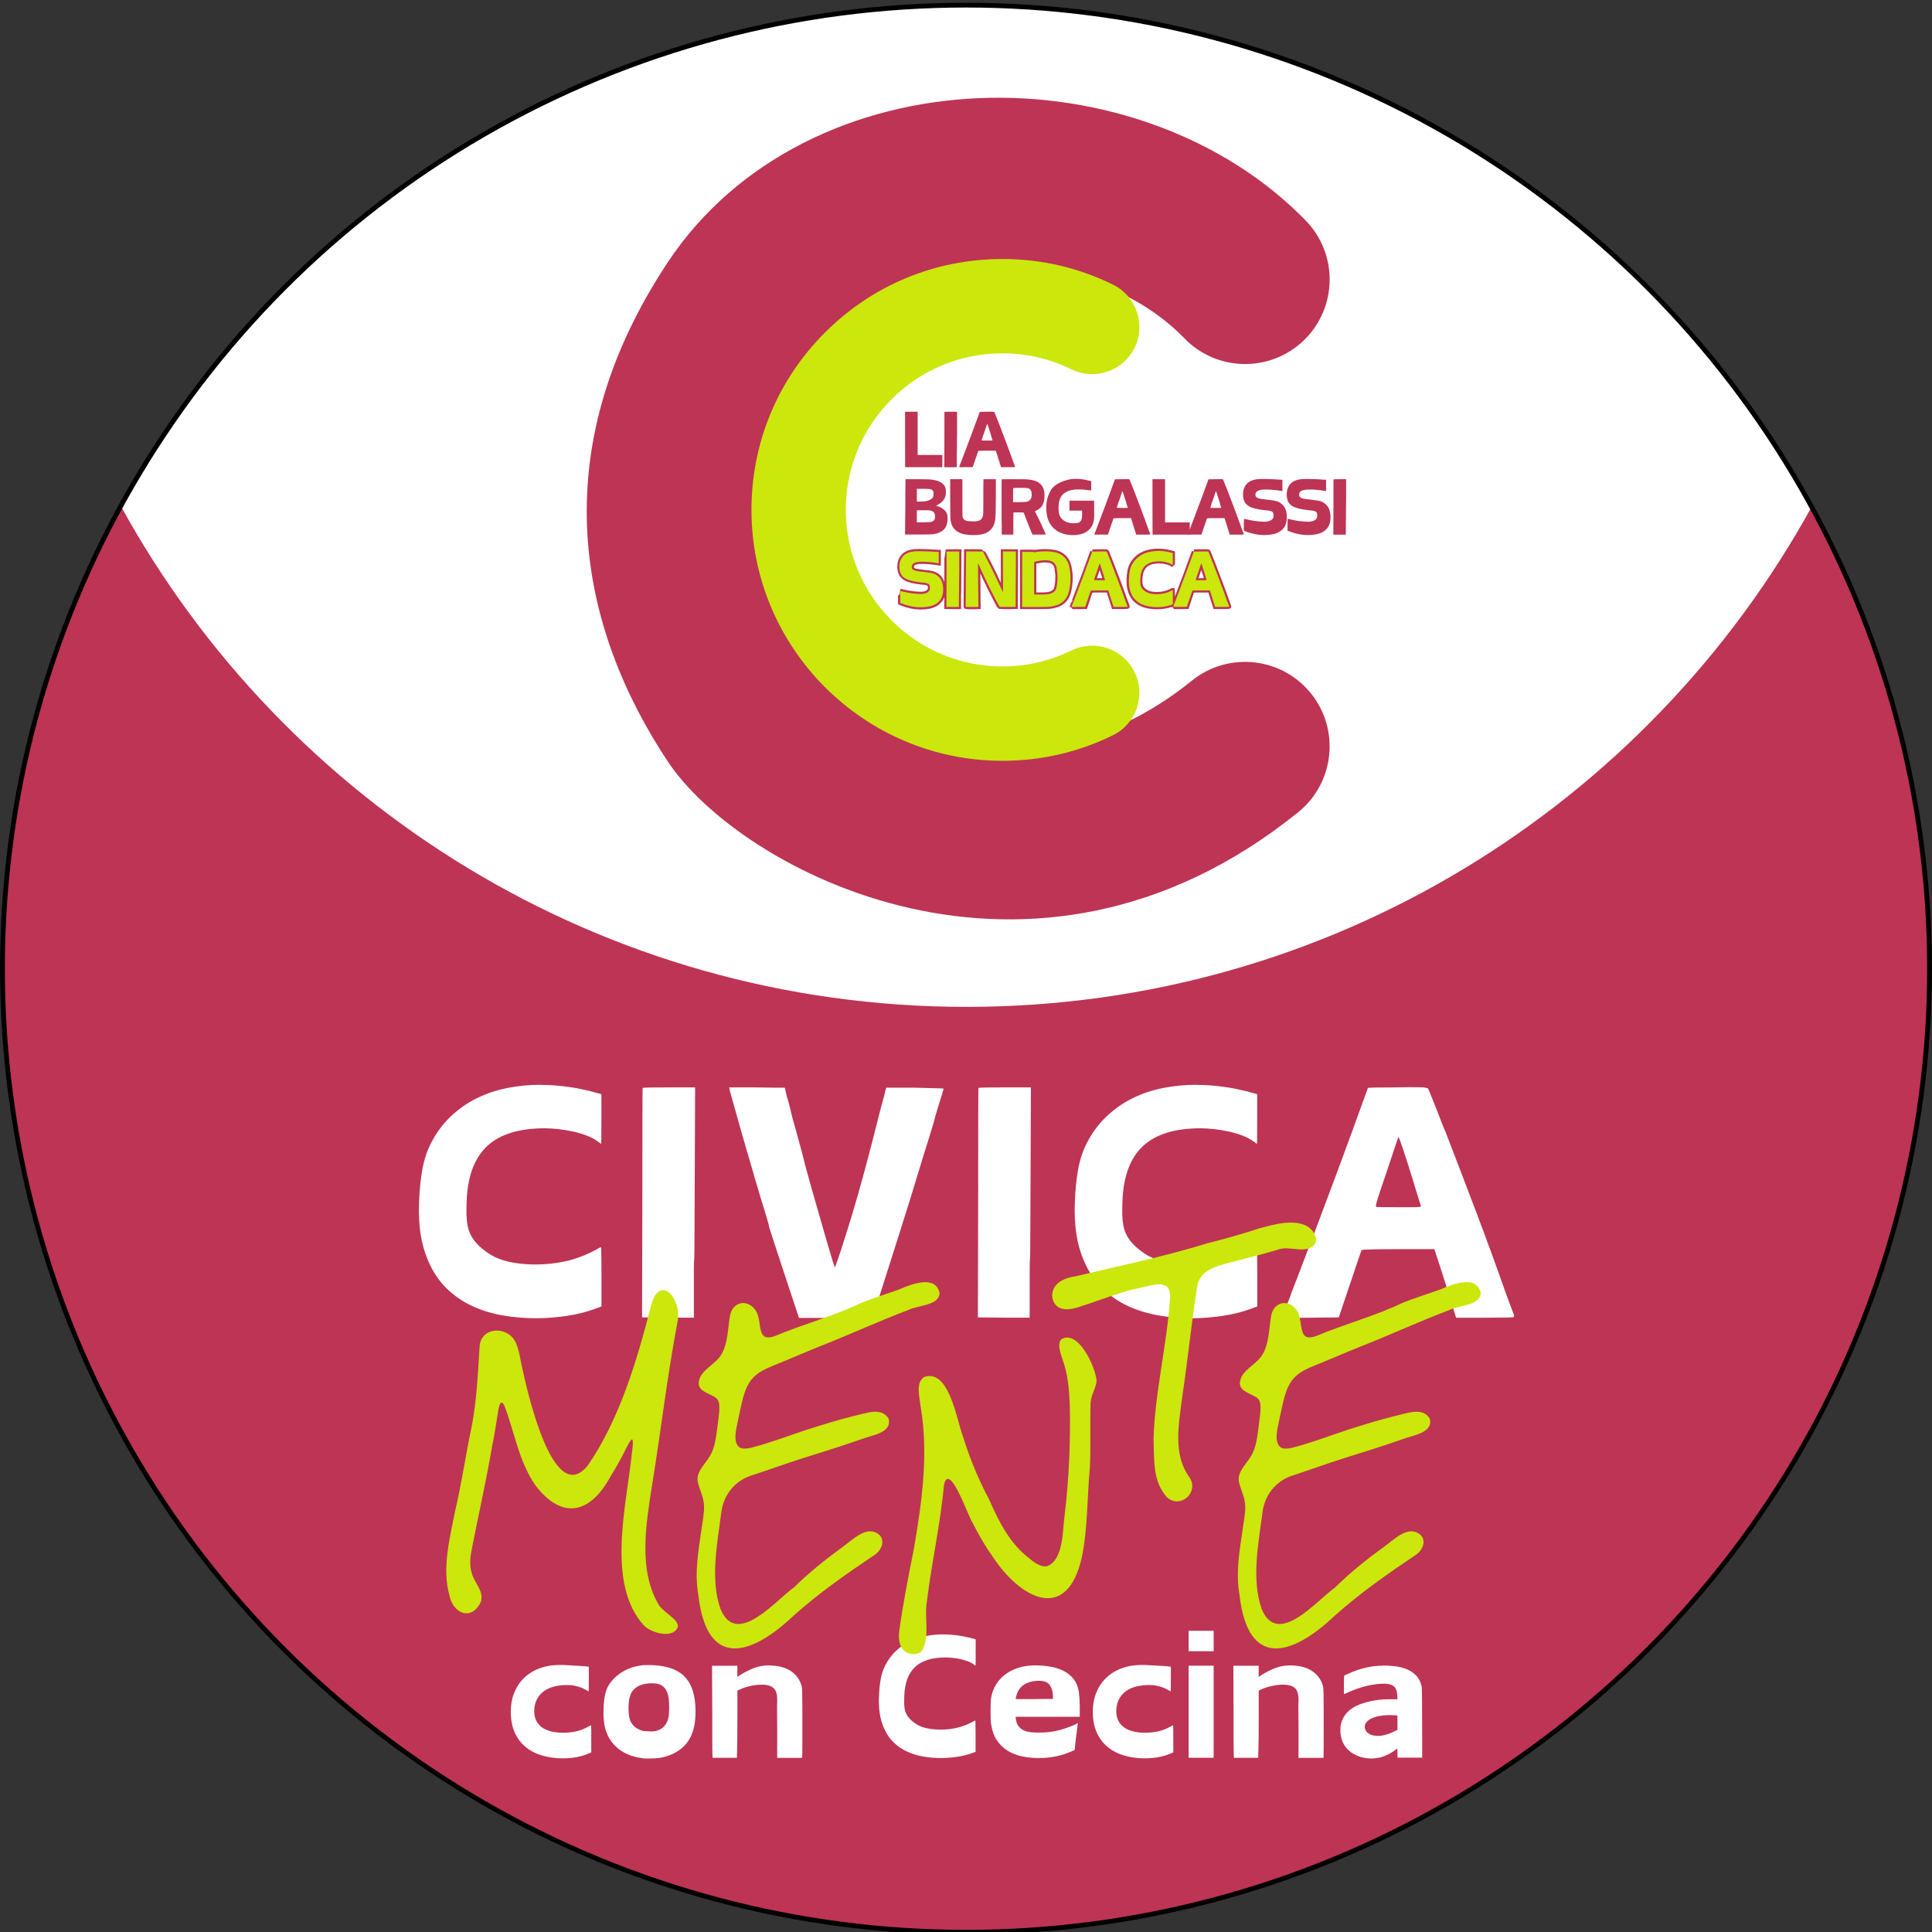 <?xml version="1.0" encoding="UTF-8" standalone="no"?>
<svg
   id="Livello_1"
   data-name="Livello 1"
   viewBox="0 0 500 500"
   version="1.1"
   sodipodi:docname="civ.svg"
   inkscape:version="1.1.1 (3bf5ae0d25, 2021-09-20)"
   xmlns:inkscape="http://www.inkscape.org/namespaces/inkscape"
   xmlns:sodipodi="http://sodipodi.sourceforge.net/DTD/sodipodi-0.dtd"
   xmlns="http://www.w3.org/2000/svg"
   xmlns:svg="http://www.w3.org/2000/svg">
  <rect x="0" y="0" width="500" height="500" fill="#333333" stroke="none"/>
  <sodipodi:namedview
     id="namedview110"
     pagecolor="#ffffff"
     bordercolor="#666666"
     borderopacity="1.0"
     inkscape:pageshadow="2"
     inkscape:pageopacity="0.0"
     inkscape:pagecheckerboard="0"
     showgrid="false"
     inkscape:zoom="1.438"
     inkscape:cx="250"
     inkscape:cy="250"
     inkscape:window-width="2560"
     inkscape:window-height="1369"
     inkscape:window-x="-8"
     inkscape:window-y="717"
     inkscape:window-maximized="1"
     inkscape:current-layer="Livello_1" />
  <defs
     id="defs4">
    <style
       id="style2">
      .cls-1, .cls-2 {
        fill: #be3455;
      }

      .cls-1, .cls-2, .cls-3, .cls-4 {
        stroke-width: 0px;
      }

      .cls-5 {
        stroke: #be3455;
        stroke-width: .9px;
      }

      .cls-5, .cls-6 {
        fill: none;
      }

      .cls-2 {
        fill-rule: evenodd;
      }

      .cls-6 {
        stroke: #000;
        stroke-miterlimit: 10;
      }

      .cls-3 {
        fill: #cbe70c;
      }

      .cls-4 {
        fill: #fff;
      }
    </style>
  </defs>
  <circle
     class="cls-4"
     cx="250"
     cy="250.695"
     r="249.365"
     id="circle6" />
  <g
     id="g105"
     transform="matrix(1.238,0,0,1.238,-59.385,-58.69)">
    <path
       class="cls-1"
       d="M 451.5,250 C 451.5,361.29 361.29,451.5 250,451.5 138.71,451.5 48.5,361.29 48.5,250 c 0,-35.08 8.97,-68.08 24.73,-96.8 34.26,62.4 100.57,104.69 176.77,104.69 76.2,0 142.51,-42.29 176.77,-104.69 15.76,28.72 24.73,61.71 24.73,96.8 z"
       id="path8" />
    <g
       id="Logo_Lia_Burgalassi"
       data-name="Logo Lia Burgalassi">
      <g
         id="g14">
        <path
           class="cls-2"
           d="m 320.95,93.54 c 6.79,7.01 6.61,18.21 -0.4,24.99 -7.01,6.79 -18.21,6.61 -24.99,-0.4 -10.33,-10.67 -26.17,-15.54 -41.4,-14.91 -14.59,0.6 -29,6.3 -37.11,18.51 -16.54,24.93 -11.55,47.94 0,65.34 2.36,3.55 7.16,7.19 13.16,10.34 16.61,8.68 42.59,11.93 66.93,-7.72 7.59,-6.13 18.73,-4.94 24.86,2.65 6.13,7.59 4.94,18.73 -2.65,24.86 -55.78,45.03 -116.82,11.94 -131.76,-10.57 -18.45,-27.81 -26.44,-64.59 0,-104.43 14.38,-21.67 39.21,-33.21 65.1,-34.28 25.24,-1.05 51.13,7.96 68.26,25.63 z"
           id="path10" />
        <path
           class="cls-3"
           d="m 257.51,206.45 c -28.93,0 -52.45,-23.54 -52.45,-52.45 0,-14.02 5.46,-27.19 15.38,-37.09 9.88,-9.9 23.06,-15.36 37.07,-15.36 8.12,0 15.92,1.8 23.14,5.37 4.89,2.41 6.88,8.33 4.49,13.2 -2.41,4.89 -8.33,6.88 -13.2,4.49 -4.51,-2.22 -9.36,-3.34 -14.43,-3.34 -8.75,0 -16.97,3.4 -23.14,9.59 -6.19,6.17 -9.59,14.39 -9.59,23.14 0,18.04 14.69,32.73 32.73,32.73 5.08,0 9.92,-1.13 14.43,-3.34 4.89,-2.39 10.78,-0.38 13.2,4.51 2.39,4.89 0.38,10.81 -4.51,13.2 -7.22,3.55 -15,5.35 -23.12,5.35 z"
           id="path12" />
      </g>
      <g
         id="g58">
        <path
           class="cls-1"
           d="m 237.17,139.26 v -5.78 h 2.63 v 9.04 h 5.16 v 1.28 l -0.02,1.27 h -7.75 z"
           id="path16" />
        <path
           class="cls-1"
           d="m 245.4,133.51 c 0,0 0.46,-0.03 1.33,-0.03 h 1.31 v 4.21 c -0.03,1.4 -0.03,2.46 -0.03,3.2 0,0.74 0,1.15 -0.01,1.26 -0.02,0.08 -0.02,0.26 -0.02,0.52 v 2.41 h -2.61 c 0,0 0.02,-5.77 0.02,-5.77 0,-3.84 0,-5.78 0.01,-5.8 z"
           id="path18" />
        <path
           class="cls-1"
           d="m 255.12,138.31 c -0.48,-1.55 -0.74,-2.33 -0.79,-2.33 0,0.02 -0.06,0.18 -0.16,0.48 -0.1,0.29 -0.24,0.72 -0.43,1.29 -0.14,0.39 -0.25,0.71 -0.34,0.96 -0.09,0.25 -0.14,0.42 -0.16,0.5 -0.05,0.18 -0.06,0.27 -0.02,0.28 0.01,0 0.4,0.01 1.15,0.01 h 0.91 c 0.08,0 0.13,-0.01 0.15,-0.02 0.02,0 0.03,-0.01 0.03,-0.02 0,-0.02 -0.04,-0.13 -0.1,-0.31 -0.06,-0.19 -0.14,-0.48 -0.25,-0.85 z m -2.32,-4.8 c 0,0 0.53,-0.03 1.52,-0.03 0.36,-0.01 0.64,-0.02 0.85,-0.01 0.22,0 0.36,0.01 0.43,0.01 0.15,0.02 0.22,0.04 0.23,0.06 0.01,0.02 0.05,0.1 0.1,0.24 0.06,0.14 0.14,0.34 0.24,0.6 0.14,0.34 0.25,0.63 0.34,0.85 0.08,0.22 0.15,0.37 0.19,0.45 0.53,1.38 1.05,2.75 1.56,4.11 0.52,1.36 1.02,2.73 1.51,4.13 0.19,0.5 0.31,0.81 0.37,0.95 0.03,0.1 0.03,0.16 0,0.17 -0.08,0.02 -0.56,0.03 -1.43,0.03 h -1.47 l -0.15,-0.45 c -0.28,-0.92 -0.5,-1.62 -0.66,-2.1 -0.15,-0.48 -0.24,-0.75 -0.26,-0.81 l -0.03,-0.09 h -1.81 c -1.21,0 -1.82,0.02 -1.85,0.04 -0.02,0.02 -0.22,0.6 -0.59,1.72 l -0.57,1.68 h -1.43 c -0.94,0.02 -1.42,0.02 -1.42,0 0,-0.02 0.04,-0.16 0.14,-0.41 0.01,-0.02 0.1,-0.23 0.25,-0.63 0.07,-0.21 0.14,-0.4 0.21,-0.56 0.07,-0.17 0.13,-0.33 0.18,-0.47 0.66,-1.71 1.27,-3.35 1.86,-4.92 0.59,-1.57 1.15,-3.1 1.68,-4.57 z"
           id="path20" />
        <path
           class="cls-1"
           d="m 242.45,154.11 c -0.14,-0.03 -0.56,-0.04 -1.26,-0.04 h -1.56 v 2.52 h 1.26 c 0.33,-0.01 0.6,-0.02 0.82,-0.02 0.22,0 0.39,0 0.5,-0.01 0.12,-0.01 0.23,-0.03 0.34,-0.04 0.1,-0.01 0.2,-0.04 0.28,-0.08 0.39,-0.15 0.59,-0.43 0.61,-0.86 0.02,-0.23 0,-0.45 -0.06,-0.67 -0.06,-0.22 -0.15,-0.38 -0.27,-0.47 -0.18,-0.15 -0.39,-0.25 -0.65,-0.31 z m 0.01,-4.46 c -0.09,-0.02 -0.59,-0.04 -1.5,-0.06 h -1.33 v 2.67 h 0.62 c 0.22,0 0.46,0 0.73,-0.02 0.28,-0.02 0.55,-0.06 0.82,-0.13 0.26,-0.07 0.51,-0.17 0.72,-0.29 0.22,-0.13 0.39,-0.3 0.5,-0.51 0.06,-0.12 0.1,-0.3 0.1,-0.56 0.01,-0.11 0.02,-0.2 0.01,-0.28 0,-0.08 -0.02,-0.14 -0.02,-0.2 -0.08,-0.31 -0.3,-0.52 -0.66,-0.62 z m -5.22,0.57 0.02,-2.64 h 2.46 c 0.66,0.01 1.19,0.02 1.6,0.02 0.41,0 0.71,0.02 0.88,0.02 0.34,0.02 0.69,0.06 1.06,0.13 0.37,0.06 0.72,0.17 1.05,0.31 0.33,0.15 0.61,0.34 0.86,0.59 0.24,0.25 0.41,0.56 0.49,0.93 0.02,0.07 0.03,0.17 0.03,0.28 0,0.12 0.01,0.25 0.01,0.38 0,0.13 0,0.26 -0.01,0.39 0,0.12 -0.01,0.22 -0.03,0.3 -0.1,0.45 -0.3,0.84 -0.58,1.16 -0.27,0.32 -0.67,0.62 -1.17,0.89 -0.15,0.07 -0.23,0.13 -0.23,0.17 0.02,0 0.06,0.02 0.13,0.04 0.07,0.03 0.15,0.05 0.23,0.06 1.04,0.34 1.69,0.92 1.95,1.75 0.02,0.08 0.03,0.2 0.04,0.35 0.01,0.14 0.02,0.31 0.02,0.51 0,0.52 -0.07,0.98 -0.21,1.35 -0.14,0.37 -0.34,0.68 -0.61,0.93 -0.27,0.26 -0.59,0.46 -0.96,0.62 -0.37,0.15 -0.79,0.26 -1.27,0.33 -0.12,0.02 -0.44,0.03 -0.95,0.04 -0.51,0.01 -1.22,0.02 -2.14,0.02 h -2.74 c 0,0 0.02,-3.14 0.02,-3.14 0.02,-0.7 0.03,-1.39 0.03,-2.09 0,-0.69 0.01,-1.39 0.01,-2.09 v -1.64 z"
           id="path22" />
        <path
           class="cls-1"
           d="m 246.6,151.67 v -4.09 c 0,0 2.55,0 2.55,0 v 3.82 c 0,1.28 0,2.25 0.01,2.92 0,0.66 0.01,1.01 0.02,1.07 0.1,0.48 0.41,0.78 0.94,0.92 0.42,0.06 0.85,0.09 1.28,0.09 0.3,0 0.57,-0.02 0.81,-0.05 0.24,-0.04 0.46,-0.12 0.64,-0.22 0.18,-0.1 0.33,-0.25 0.43,-0.45 0.11,-0.19 0.18,-0.45 0.22,-0.77 0,-0.13 0.01,-0.42 0.02,-0.88 0,-0.47 0.01,-1.11 0.01,-1.92 v -2.01 c 0,-0.59 0,-1.08 0.01,-1.49 l 0.02,-1.03 h 2.59 v 3.75 c -0.03,2.6 -0.06,4.09 -0.1,4.46 -0.08,0.67 -0.24,1.22 -0.48,1.67 -0.25,0.45 -0.56,0.8 -0.95,1.07 -0.39,0.26 -0.85,0.45 -1.38,0.57 -0.53,0.11 -1.11,0.17 -1.74,0.17 -0.67,0 -1.3,-0.05 -1.88,-0.16 -0.57,-0.1 -1.08,-0.3 -1.51,-0.58 -0.44,-0.27 -0.78,-0.65 -1.04,-1.11 -0.25,-0.47 -0.4,-1.06 -0.43,-1.78 0,-0.19 -0.02,-0.61 -0.02,-1.27 0,-0.66 -0.01,-1.55 -0.01,-2.7 z"
           id="path24" />
        <path
           class="cls-1"
           d="m 262.64,149.43 c -0.12,-0.02 -0.31,-0.03 -0.57,-0.04 -0.25,0 -0.58,-0.01 -0.99,-0.01 -0.83,0.02 -1.26,0.04 -1.3,0.06 -0.02,0.02 -0.03,0.52 -0.03,1.49 v 1.45 h 1.02 c 0.72,-0.01 1.21,-0.03 1.47,-0.04 0.31,-0.03 0.55,-0.08 0.72,-0.17 0.52,-0.26 0.75,-0.81 0.67,-1.65 -0.03,-0.34 -0.12,-0.59 -0.27,-0.76 -0.15,-0.17 -0.4,-0.29 -0.72,-0.34 z m -5.31,-1.84 c 0,0 0.79,-0.01 2.36,-0.01 0.78,0 1.4,0 1.86,0.01 0.46,0 0.77,0 0.91,0.02 0.75,0.04 1.36,0.14 1.84,0.3 0.47,0.16 0.87,0.4 1.19,0.71 0.33,0.33 0.56,0.71 0.68,1.14 0.13,0.44 0.17,0.99 0.13,1.67 -0.03,0.62 -0.18,1.17 -0.45,1.64 -0.27,0.46 -0.71,0.83 -1.3,1.1 l -0.26,0.1 0.59,1.16 c 0.2,0.37 0.37,0.7 0.49,0.99 0.13,0.28 0.24,0.52 0.33,0.71 0.24,0.53 0.43,0.96 0.58,1.3 0.15,0.34 0.26,0.59 0.33,0.73 h -2.82 c -0.16,-0.39 -0.37,-0.9 -0.63,-1.53 -0.26,-0.63 -0.57,-1.44 -0.94,-2.41 -0.08,-0.2 -0.14,-0.36 -0.18,-0.47 -0.04,-0.11 -0.06,-0.17 -0.06,-0.18 -0.02,-0.03 -0.37,-0.05 -1.07,-0.05 -0.7,0 -1.04,0 -1.06,0.02 -0.04,0 -0.05,0.78 -0.05,2.33 v 2.3 h -2.42 v -1.95 c -0.03,-0.65 -0.03,-1.45 -0.03,-2.39 v -3.37 c 0,-2.57 0,-3.86 0.02,-3.88 z"
           id="path26" />
        <path
           class="cls-1"
           d="m 272.78,147.5 c 1.01,0 1.99,0.14 2.95,0.41 l 0.35,0.09 v 1.94 l -0.16,-0.02 c -0.42,-0.05 -0.84,-0.09 -1.26,-0.14 -0.41,-0.05 -0.83,-0.07 -1.25,-0.07 -0.52,0 -1.03,0.06 -1.53,0.17 -0.5,0.1 -0.97,0.31 -1.41,0.61 -0.85,0.6 -1.26,1.69 -1.21,3.28 0,0.18 0.02,0.37 0.03,0.57 0.02,0.2 0.04,0.35 0.06,0.45 0.1,0.36 0.26,0.68 0.46,0.93 0.2,0.25 0.44,0.46 0.71,0.62 0.27,0.15 0.57,0.27 0.89,0.35 0.33,0.07 0.67,0.1 1.02,0.1 0.37,0 0.67,-0.03 0.9,-0.09 0.23,-0.07 0.41,-0.18 0.53,-0.33 0.12,-0.15 0.21,-0.34 0.25,-0.57 0.04,-0.23 0.06,-0.51 0.06,-0.84 v -0.81 h -2.63 v -2.08 h 5.15 v 1.28 c 0.02,0.59 0.03,1.07 0.02,1.44 0,0.37 -0.02,0.63 -0.02,0.79 -0.04,0.66 -0.17,1.22 -0.41,1.69 -0.24,0.47 -0.56,0.85 -0.95,1.14 -0.4,0.3 -0.86,0.52 -1.38,0.65 -0.52,0.14 -1.09,0.21 -1.68,0.21 -0.72,0 -1.4,-0.1 -2.03,-0.29 -0.63,-0.19 -1.19,-0.48 -1.67,-0.86 -0.48,-0.38 -0.88,-0.85 -1.2,-1.42 -0.31,-0.57 -0.52,-1.24 -0.61,-1.99 -0.1,-0.74 -0.1,-1.47 -0.01,-2.19 0.09,-0.72 0.27,-1.37 0.55,-1.95 0.24,-0.63 0.6,-1.15 1.06,-1.53 0.47,-0.39 1.02,-0.71 1.65,-0.96 0.45,-0.17 0.9,-0.31 1.35,-0.42 0.46,-0.1 0.93,-0.16 1.41,-0.16 z"
           id="path28" />
        <path
           class="cls-1"
           d="m 283.38,152.4 c -0.48,-1.55 -0.74,-2.33 -0.79,-2.33 0,0.02 -0.06,0.18 -0.16,0.48 -0.1,0.29 -0.24,0.72 -0.43,1.29 -0.14,0.39 -0.25,0.71 -0.34,0.96 -0.09,0.25 -0.14,0.42 -0.16,0.5 -0.05,0.18 -0.06,0.27 -0.02,0.28 0.01,0 0.4,0.01 1.15,0.01 h 0.91 c 0.08,0 0.13,-0.01 0.15,-0.02 0.02,0 0.03,-0.01 0.03,-0.02 0,-0.02 -0.04,-0.13 -0.1,-0.31 -0.06,-0.19 -0.14,-0.48 -0.25,-0.85 z m -2.32,-4.79 c 0,0 0.53,-0.03 1.52,-0.03 0.36,-0.01 0.64,-0.02 0.85,-0.01 0.22,0 0.36,0.01 0.43,0.01 0.15,0.02 0.22,0.04 0.23,0.06 0.01,0.02 0.05,0.1 0.1,0.24 0.06,0.14 0.14,0.34 0.24,0.6 0.14,0.34 0.25,0.63 0.34,0.85 0.08,0.22 0.15,0.37 0.19,0.45 0.53,1.38 1.05,2.75 1.56,4.11 0.52,1.36 1.02,2.73 1.51,4.13 0.19,0.5 0.31,0.81 0.37,0.95 0.03,0.1 0.03,0.16 0,0.17 -0.08,0.02 -0.56,0.03 -1.43,0.03 h -1.47 l -0.15,-0.45 c -0.28,-0.92 -0.5,-1.62 -0.66,-2.1 -0.15,-0.48 -0.24,-0.75 -0.26,-0.81 l -0.03,-0.09 h -1.81 c -1.21,0 -1.82,0.02 -1.85,0.04 -0.02,0.02 -0.22,0.6 -0.59,1.72 l -0.57,1.68 h -1.43 c -0.94,0.02 -1.42,0.02 -1.42,0 0,-0.02 0.04,-0.16 0.14,-0.41 0.01,-0.02 0.1,-0.23 0.25,-0.63 0.07,-0.21 0.14,-0.4 0.21,-0.56 0.07,-0.17 0.13,-0.33 0.18,-0.47 0.66,-1.71 1.27,-3.35 1.86,-4.92 0.59,-1.57 1.15,-3.1 1.68,-4.57 z"
           id="path30" />
        <path
           class="cls-1"
           d="m 288.89,153.36 v -5.78 h 2.63 v 9.04 h 5.16 v 1.28 l -0.02,1.27 h -7.75 z"
           id="path32" />
        <path
           class="cls-1"
           d="m 302.93,152.4 c -0.48,-1.55 -0.74,-2.33 -0.79,-2.33 0,0.02 -0.06,0.18 -0.16,0.48 -0.1,0.29 -0.24,0.72 -0.43,1.29 -0.14,0.39 -0.25,0.71 -0.34,0.96 -0.09,0.25 -0.14,0.42 -0.16,0.5 -0.05,0.18 -0.06,0.27 -0.02,0.28 0.01,0 0.4,0.01 1.15,0.01 h 0.91 c 0.08,0 0.13,-0.01 0.15,-0.02 0.02,0 0.03,-0.01 0.03,-0.02 0,-0.02 -0.04,-0.13 -0.1,-0.31 -0.06,-0.19 -0.14,-0.48 -0.25,-0.85 z m -2.32,-4.79 c 0,0 0.53,-0.03 1.52,-0.03 0.36,-0.01 0.64,-0.02 0.85,-0.01 0.22,0 0.36,0.01 0.43,0.01 0.15,0.02 0.22,0.04 0.23,0.06 0.01,0.02 0.05,0.1 0.1,0.24 0.06,0.14 0.14,0.34 0.24,0.6 0.14,0.34 0.25,0.63 0.34,0.85 0.08,0.22 0.15,0.37 0.19,0.45 0.53,1.38 1.05,2.75 1.56,4.11 0.52,1.36 1.02,2.73 1.51,4.13 0.19,0.5 0.31,0.81 0.37,0.95 0.03,0.1 0.03,0.16 0,0.17 -0.08,0.02 -0.56,0.03 -1.43,0.03 h -1.47 l -0.15,-0.45 c -0.28,-0.92 -0.5,-1.62 -0.66,-2.1 -0.15,-0.48 -0.24,-0.75 -0.26,-0.81 l -0.03,-0.09 h -1.81 c -1.21,0 -1.82,0.02 -1.85,0.04 -0.02,0.02 -0.22,0.6 -0.59,1.72 l -0.57,1.68 h -1.43 c -0.94,0.02 -1.42,0.02 -1.42,0 0,-0.02 0.04,-0.16 0.14,-0.41 0.01,-0.02 0.1,-0.23 0.25,-0.63 0.07,-0.21 0.14,-0.4 0.21,-0.56 0.07,-0.17 0.13,-0.33 0.18,-0.47 0.66,-1.71 1.27,-3.35 1.86,-4.92 0.59,-1.57 1.15,-3.1 1.68,-4.57 z"
           id="path34" />
        <path
           class="cls-1"
           d="m 312.09,147.53 c 0.62,0 1.27,0.02 1.94,0.05 0.08,0 0.17,0.02 0.29,0.02 0.13,0 0.28,0.02 0.45,0.02 0.34,0.02 0.54,0.04 0.61,0.05 l 0.67,0.03 v 2.36 c 0,0 -0.16,-0.02 -0.39,-0.05 -0.23,-0.04 -0.53,-0.09 -0.89,-0.14 -0.36,-0.04 -0.73,-0.07 -1.09,-0.09 -0.36,-0.03 -0.72,-0.04 -1.08,-0.04 -0.19,0 -0.41,0 -0.67,0.02 -0.25,0.02 -0.49,0.06 -0.71,0.13 -0.23,0.06 -0.42,0.17 -0.58,0.31 -0.15,0.15 -0.23,0.36 -0.23,0.63 0,0.25 0.08,0.44 0.25,0.55 0.17,0.11 0.36,0.2 0.57,0.25 0.11,0.03 0.28,0.06 0.49,0.09 0.22,0.03 0.5,0.06 0.83,0.1 0.57,0.06 1.04,0.12 1.43,0.18 0.38,0.05 0.7,0.12 0.94,0.2 0.35,0.11 0.65,0.28 0.91,0.49 0.26,0.22 0.48,0.47 0.65,0.74 0.17,0.27 0.29,0.58 0.37,0.91 0.08,0.33 0.12,0.67 0.12,1.01 0,0.18 0,0.35 -0.01,0.49 0,0.14 -0.02,0.26 -0.02,0.37 -0.08,0.62 -0.28,1.12 -0.58,1.52 -0.29,0.4 -0.66,0.71 -1.08,0.93 -0.43,0.22 -0.9,0.38 -1.43,0.46 -0.52,0.09 -1.04,0.14 -1.57,0.14 -0.71,0 -1.43,-0.08 -2.14,-0.24 -0.71,-0.15 -1.39,-0.36 -2.05,-0.63 l -0.1,-0.05 v -1.33 c 0.01,-0.77 0.02,-1.15 0.03,-1.15 0.04,0 0.2,0.04 0.48,0.1 0.57,0.14 1.13,0.25 1.69,0.34 0.57,0.08 1.14,0.14 1.72,0.16 0.21,0 0.39,0.01 0.53,0.01 0.15,0 0.27,-0.02 0.36,-0.03 0.34,-0.05 0.62,-0.14 0.83,-0.26 0.21,-0.12 0.37,-0.29 0.49,-0.48 0.06,-0.13 0.08,-0.31 0.08,-0.56 0,-0.33 -0.07,-0.56 -0.2,-0.69 -0.13,-0.13 -0.37,-0.23 -0.72,-0.29 -0.08,-0.02 -0.19,-0.03 -0.33,-0.04 -0.13,0 -0.3,-0.02 -0.5,-0.04 -0.8,-0.1 -1.47,-0.21 -2.02,-0.34 -0.55,-0.13 -0.99,-0.29 -1.33,-0.48 -0.46,-0.26 -0.79,-0.6 -0.99,-1.02 -0.2,-0.42 -0.29,-0.92 -0.29,-1.49 0,-0.73 0.17,-1.36 0.52,-1.87 0.35,-0.52 0.83,-0.88 1.46,-1.08 0.36,-0.13 0.74,-0.2 1.12,-0.23 0.39,-0.03 0.78,-0.04 1.16,-0.04 z"
           id="path36" />
        <path
           class="cls-1"
           d="m 321.22,147.53 c 0.62,0 1.27,0.02 1.94,0.05 0.08,0 0.17,0.02 0.29,0.02 0.13,0 0.28,0.02 0.45,0.02 0.34,0.02 0.54,0.04 0.61,0.05 l 0.67,0.03 v 2.36 c 0,0 -0.16,-0.02 -0.39,-0.05 -0.23,-0.04 -0.53,-0.09 -0.89,-0.14 -0.36,-0.04 -0.73,-0.07 -1.09,-0.09 -0.36,-0.03 -0.72,-0.04 -1.08,-0.04 -0.19,0 -0.41,0 -0.67,0.02 -0.25,0.02 -0.49,0.06 -0.71,0.13 -0.23,0.06 -0.42,0.17 -0.58,0.31 -0.15,0.15 -0.23,0.36 -0.23,0.63 0,0.25 0.08,0.44 0.25,0.55 0.17,0.11 0.36,0.2 0.57,0.25 0.11,0.03 0.28,0.06 0.49,0.09 0.22,0.03 0.5,0.06 0.83,0.1 0.57,0.06 1.04,0.12 1.43,0.18 0.38,0.05 0.7,0.12 0.94,0.2 0.35,0.11 0.65,0.28 0.91,0.49 0.26,0.22 0.48,0.47 0.65,0.74 0.17,0.27 0.29,0.58 0.37,0.91 0.08,0.33 0.12,0.67 0.12,1.01 0,0.18 0,0.35 -0.01,0.49 0,0.14 -0.02,0.26 -0.02,0.37 -0.08,0.62 -0.28,1.12 -0.58,1.52 -0.29,0.4 -0.66,0.71 -1.08,0.93 -0.43,0.22 -0.9,0.38 -1.43,0.46 -0.52,0.09 -1.04,0.14 -1.57,0.14 -0.71,0 -1.43,-0.08 -2.14,-0.24 -0.71,-0.15 -1.39,-0.36 -2.05,-0.63 l -0.1,-0.05 v -1.33 c 0.01,-0.77 0.02,-1.15 0.03,-1.15 0.04,0 0.2,0.04 0.48,0.1 0.57,0.14 1.13,0.25 1.69,0.34 0.57,0.08 1.14,0.14 1.72,0.16 0.21,0 0.39,0.01 0.53,0.01 0.15,0 0.27,-0.02 0.36,-0.03 0.34,-0.05 0.62,-0.14 0.83,-0.26 0.21,-0.12 0.37,-0.29 0.49,-0.48 0.06,-0.13 0.08,-0.31 0.08,-0.56 0,-0.33 -0.07,-0.56 -0.2,-0.69 -0.13,-0.13 -0.37,-0.23 -0.72,-0.29 -0.08,-0.02 -0.19,-0.03 -0.33,-0.04 -0.13,0 -0.3,-0.02 -0.5,-0.04 -0.8,-0.1 -1.47,-0.21 -2.02,-0.34 -0.55,-0.13 -0.99,-0.29 -1.33,-0.48 -0.46,-0.26 -0.79,-0.6 -0.99,-1.02 -0.2,-0.42 -0.29,-0.92 -0.29,-1.49 0,-0.73 0.17,-1.36 0.52,-1.87 0.35,-0.52 0.83,-0.88 1.46,-1.08 0.36,-0.13 0.74,-0.2 1.12,-0.23 0.39,-0.03 0.78,-0.04 1.16,-0.04 z"
           id="path38" />
        <path
           class="cls-1"
           d="m 326.73,147.61 c 0,0 0.46,-0.03 1.33,-0.03 h 1.31 v 4.21 c -0.03,1.4 -0.03,2.46 -0.03,3.2 0,0.74 0,1.15 -0.01,1.26 -0.02,0.08 -0.02,0.26 -0.02,0.52 v 2.41 h -2.61 c 0,0 0.02,-5.77 0.02,-5.77 0,-3.84 0,-5.78 0.01,-5.8 z"
           id="path40" />
        <path
           class="cls-5"
           d="m 240.24,162.63 c 0.63,0 1.27,0.02 1.94,0.05 0.08,0.01 0.19,0.02 0.3,0.02 0.12,0 0.27,0.01 0.45,0.02 0.33,0.02 0.53,0.03 0.61,0.04 l 0.67,0.03 -0.02,2.36 c 0,0 -0.15,-0.02 -0.37,-0.05 -0.23,-0.04 -0.53,-0.08 -0.89,-0.13 -0.37,-0.04 -0.73,-0.08 -1.09,-0.1 -0.36,-0.03 -0.72,-0.04 -1.09,-0.04 -0.19,0 -0.41,0 -0.66,0.02 -0.25,0.02 -0.49,0.06 -0.72,0.13 -0.22,0.07 -0.41,0.17 -0.57,0.32 -0.15,0.14 -0.23,0.35 -0.23,0.63 0,0.25 0.08,0.43 0.25,0.55 0.17,0.12 0.36,0.2 0.56,0.25 0.12,0.03 0.28,0.07 0.5,0.09 0.22,0.03 0.5,0.07 0.83,0.11 0.56,0.06 1.04,0.12 1.42,0.17 0.38,0.05 0.7,0.12 0.94,0.2 0.36,0.12 0.66,0.28 0.93,0.49 0.26,0.22 0.47,0.46 0.64,0.74 0.17,0.28 0.29,0.58 0.37,0.91 0.08,0.34 0.12,0.67 0.12,1.02 0,0.18 0,0.34 0,0.49 0,0.15 -0.01,0.27 -0.02,0.37 -0.08,0.61 -0.27,1.12 -0.57,1.52 -0.3,0.4 -0.66,0.71 -1.09,0.93 -0.43,0.23 -0.9,0.38 -1.42,0.47 -0.52,0.09 -1.05,0.13 -1.58,0.13 -0.71,0 -1.42,-0.08 -2.13,-0.24 -0.71,-0.15 -1.39,-0.37 -2.05,-0.64 l -0.11,-0.05 -0.02,-1.33 c 0.02,-0.77 0.04,-1.16 0.05,-1.16 0.04,0 0.2,0.04 0.49,0.11 0.56,0.13 1.12,0.24 1.69,0.33 0.57,0.08 1.14,0.14 1.72,0.16 0.21,0.01 0.39,0.01 0.54,0 0.15,0 0.27,-0.01 0.35,-0.02 0.35,-0.05 0.62,-0.14 0.83,-0.26 0.21,-0.13 0.37,-0.29 0.49,-0.49 0.06,-0.13 0.09,-0.31 0.09,-0.55 0,-0.33 -0.07,-0.57 -0.2,-0.69 -0.14,-0.13 -0.37,-0.23 -0.72,-0.29 -0.08,-0.02 -0.19,-0.04 -0.33,-0.04 -0.13,-0.01 -0.3,-0.03 -0.5,-0.05 -0.8,-0.09 -1.48,-0.2 -2.02,-0.33 -0.55,-0.13 -0.99,-0.29 -1.34,-0.49 -0.46,-0.26 -0.79,-0.6 -0.99,-1.02 -0.2,-0.42 -0.29,-0.92 -0.29,-1.48 0,-0.74 0.17,-1.36 0.52,-1.87 0.35,-0.51 0.84,-0.87 1.46,-1.08 0.36,-0.12 0.74,-0.2 1.12,-0.23 0.39,-0.03 0.77,-0.04 1.16,-0.04 z m 5.62,0.08 c 0,0 0.46,-0.03 1.33,-0.03 h 1.31 l -0.02,4.21 c -0.01,1.4 -0.02,2.46 -0.02,3.2 0,0.74 0,1.16 -0.02,1.26 -0.01,0.08 -0.02,0.26 -0.02,0.52 v 2.42 h -1.3 l -1.31,-0.02 0.02,-5.76 c 0,-3.85 0,-5.78 0.02,-5.8 z m 4.09,0.09 v -0.12 h 1.75 c 1.17,0 1.75,0.01 1.75,0.03 0,0.02 0.11,0.23 0.33,0.64 0.37,0.7 0.83,1.58 1.37,2.66 0.54,1.08 1.15,2.36 1.84,3.85 0.19,0.4 0.33,0.69 0.42,0.9 0.09,0.2 0.15,0.32 0.17,0.35 l 0.06,0.14 v -4.28 c 0,0 -0.01,-4.28 -0.01,-4.28 h 2.69 v 3.67 c -0.01,1.49 -0.02,2.72 -0.02,3.69 0,0.96 0,1.66 0,2.1 l -0.02,2.11 h -0.11 c 0,0 -0.6,0.03 -1.64,0.03 -0.51,-0.01 -0.9,-0.02 -1.17,-0.02 -0.27,0 -0.41,0 -0.43,-0.01 -0.02,-0.01 -0.08,-0.11 -0.19,-0.29 -0.1,-0.18 -0.23,-0.41 -0.38,-0.68 -0.15,-0.27 -0.3,-0.57 -0.46,-0.89 -0.16,-0.33 -0.31,-0.63 -0.46,-0.91 -0.15,-0.29 -0.28,-0.54 -0.39,-0.76 l -0.21,-0.42 c -0.33,-0.67 -0.66,-1.36 -1,-2.08 -0.34,-0.72 -0.69,-1.47 -1.03,-2.25 l -0.37,-0.86 0.02,2.54 v 0.6 c 0,0.34 0,0.81 0.02,1.43 0.01,0.63 0.01,1.15 0.01,1.57 v 0.95 l 0.03,2.07 h -0.2 c -0.07,0.02 -0.22,0.03 -0.43,0.03 h -0.87 c -0.71,0 -1.09,-0.01 -1.13,-0.03 -0.04,-0.02 -0.05,-0.52 -0.03,-1.49 0.01,-0.84 0.02,-1.7 0.02,-2.57 0,-0.87 0.01,-1.75 0.02,-2.65 0.01,-2.64 0.03,-4.03 0.04,-4.19 0.01,-0.17 0.02,-0.29 0.02,-0.38 v -0.17 z m 16.5,1.73 c -0.33,0 -0.67,0.03 -1.01,0.08 -0.34,0.05 -0.67,0.11 -1.01,0.19 l -0.27,0.09 v 6.79 l 1.22,0.02 c 0.7,0 1.18,-0.02 1.44,-0.05 0.47,-0.03 0.89,-0.16 1.27,-0.39 0.38,-0.22 0.63,-0.59 0.74,-1.1 0.02,-0.07 0.06,-0.28 0.11,-0.64 0.05,-0.36 0.08,-0.83 0.09,-1.42 0.01,-0.44 -0.01,-0.79 -0.06,-1.05 -0.05,-0.27 -0.08,-0.44 -0.08,-0.53 0,-0.08 -0.02,-0.16 -0.02,-0.23 0,-0.07 -0.02,-0.14 -0.04,-0.23 -0.08,-0.33 -0.2,-0.58 -0.35,-0.78 -0.15,-0.2 -0.33,-0.35 -0.53,-0.46 -0.2,-0.11 -0.43,-0.18 -0.69,-0.23 -0.25,-0.04 -0.53,-0.06 -0.82,-0.06 z m 0.02,-1.88 c 0.67,0 1.29,0.05 1.87,0.16 0.58,0.1 1.09,0.3 1.53,0.58 0.44,0.28 0.82,0.66 1.12,1.15 0.3,0.49 0.51,1.1 0.61,1.85 0.02,0.15 0.06,0.37 0.1,0.68 0.05,0.3 0.07,0.7 0.07,1.18 0,0.26 -0.02,0.56 -0.04,0.89 -0.03,0.33 -0.07,0.67 -0.12,1.02 -0.05,0.34 -0.12,0.68 -0.21,1 -0.09,0.33 -0.19,0.6 -0.3,0.83 -0.53,1.08 -1.42,1.76 -2.68,2.05 -0.21,0.06 -0.43,0.11 -0.67,0.14 -0.24,0.03 -0.48,0.06 -0.72,0.08 -0.26,0 -0.64,0.02 -1.13,0.02 -0.49,0 -1.1,0 -1.84,0 h -2.41 v -11.51 h 0.22 c 0.06,-0.01 0.15,-0.02 0.28,-0.02 h 1.23 c 0.2,0 0.4,0 0.59,0.02 0.12,0 0.2,0 0.23,0 0.03,0 0.05,0.02 0.05,0.06 0,0.03 0,0.04 0.03,0.04 0.13,-0.05 0.28,-0.09 0.48,-0.12 0.2,-0.03 0.39,-0.05 0.59,-0.07 0.2,-0.02 0.4,-0.04 0.6,-0.04 0.2,0 0.37,0 0.52,0 z m 12.16,4.86 c -0.48,-1.55 -0.74,-2.33 -0.78,-2.33 -0.01,0.02 -0.07,0.18 -0.17,0.48 -0.1,0.3 -0.24,0.73 -0.43,1.29 -0.14,0.4 -0.24,0.72 -0.33,0.97 -0.08,0.25 -0.14,0.42 -0.16,0.5 -0.05,0.18 -0.06,0.27 -0.03,0.28 0.02,0.01 0.41,0.02 1.16,0.02 h 0.58 c 0.14,0 0.25,0 0.33,0 0.08,0 0.13,-0.01 0.15,-0.02 0.02,0 0.04,-0.02 0.04,-0.03 -0.01,-0.02 -0.04,-0.13 -0.1,-0.32 -0.06,-0.19 -0.14,-0.47 -0.25,-0.84 z m -2.31,-4.8 c 0,0 0.53,-0.03 1.52,-0.03 0.35,-0.01 0.64,-0.02 0.85,0 0.22,0 0.36,0 0.43,0 0.14,0.02 0.22,0.04 0.23,0.06 0.01,0.02 0.04,0.1 0.1,0.25 0.06,0.14 0.14,0.34 0.24,0.6 0.14,0.34 0.25,0.63 0.33,0.84 0.08,0.22 0.15,0.37 0.19,0.45 0.53,1.38 1.06,2.75 1.57,4.11 0.52,1.36 1.02,2.74 1.51,4.13 0.19,0.5 0.31,0.82 0.36,0.95 0.04,0.1 0.04,0.16 0,0.17 -0.08,0.02 -0.55,0.03 -1.42,0.03 h -1.47 l -0.14,-0.45 c -0.28,-0.92 -0.5,-1.62 -0.66,-2.09 -0.15,-0.48 -0.24,-0.76 -0.26,-0.82 l -0.03,-0.09 h -1.81 c -1.21,0 -1.82,0.02 -1.85,0.05 -0.02,0.02 -0.22,0.59 -0.59,1.72 l -0.56,1.68 -1.42,0.02 c -0.95,0.01 -1.42,0 -1.42,-0.02 0,-0.02 0.05,-0.15 0.14,-0.41 0.01,0 0.09,-0.22 0.25,-0.62 0.08,-0.21 0.14,-0.4 0.21,-0.56 0.07,-0.17 0.13,-0.33 0.18,-0.47 0.66,-1.71 1.28,-3.35 1.86,-4.92 0.58,-1.57 1.14,-3.1 1.67,-4.58 z m 13.74,-0.16 c 0.95,0 1.9,0.14 2.86,0.4 l 0.22,0.07 v 1.25 c 0,0.84 0,1.25 -0.02,1.25 0,0 -0.02,-0.01 -0.04,-0.03 -0.02,-0.02 -0.06,-0.05 -0.13,-0.1 -0.15,-0.12 -0.35,-0.21 -0.57,-0.29 -0.23,-0.08 -0.46,-0.15 -0.7,-0.2 -0.24,-0.06 -0.48,-0.09 -0.72,-0.12 -0.25,-0.03 -0.47,-0.04 -0.67,-0.04 -1.3,0 -2.28,0.3 -2.92,0.91 -0.64,0.6 -0.98,1.53 -1.03,2.78 -0.01,0.25 -0.01,0.47 0,0.67 0,0.2 0.02,0.38 0.06,0.55 0.07,0.39 0.27,0.73 0.58,1.03 0.32,0.3 0.66,0.51 1.01,0.65 0.25,0.09 0.53,0.17 0.84,0.21 0.31,0.04 0.64,0.07 0.97,0.07 0.5,0 0.98,-0.05 1.45,-0.14 0.47,-0.1 0.93,-0.26 1.38,-0.48 0.15,-0.07 0.26,-0.13 0.34,-0.18 0.08,-0.05 0.12,-0.07 0.13,-0.07 0,0 0.02,0.15 0.02,0.44 0,0.29 0,0.64 0,1.05 v 1.5 l -0.25,0.09 c -0.47,0.18 -0.97,0.31 -1.51,0.38 -0.53,0.08 -1.05,0.12 -1.55,0.12 -0.56,0 -1.12,-0.05 -1.66,-0.14 -0.55,-0.09 -1.06,-0.25 -1.54,-0.47 -0.48,-0.22 -0.91,-0.52 -1.3,-0.89 -0.38,-0.37 -0.69,-0.84 -0.93,-1.41 -0.18,-0.42 -0.3,-0.86 -0.38,-1.34 -0.07,-0.47 -0.1,-0.99 -0.08,-1.56 0.02,-0.62 0.08,-1.18 0.17,-1.68 0.09,-0.5 0.23,-0.94 0.43,-1.32 0.27,-0.53 0.6,-0.98 1,-1.36 0.4,-0.38 0.83,-0.68 1.31,-0.92 0.47,-0.23 0.99,-0.41 1.53,-0.51 0.55,-0.11 1.11,-0.17 1.68,-0.17 z m 9.81,4.96 c -0.48,-1.55 -0.74,-2.33 -0.78,-2.33 -0.01,0.02 -0.07,0.18 -0.17,0.48 -0.1,0.3 -0.24,0.73 -0.43,1.29 -0.14,0.4 -0.25,0.72 -0.33,0.97 -0.08,0.25 -0.14,0.42 -0.15,0.5 -0.05,0.18 -0.06,0.27 -0.03,0.28 0.02,0.01 0.41,0.02 1.16,0.02 h 0.58 c 0.14,0 0.25,0 0.33,0 0.08,0 0.13,-0.01 0.15,-0.02 0.02,0 0.03,-0.02 0.03,-0.03 -0.01,-0.02 -0.04,-0.13 -0.1,-0.32 -0.06,-0.19 -0.14,-0.47 -0.26,-0.84 z m -2.32,-4.8 c 0,0 0.53,-0.03 1.52,-0.03 0.35,-0.01 0.64,-0.02 0.85,0 0.21,0 0.36,0 0.43,0 0.15,0.02 0.22,0.04 0.23,0.06 0.01,0.02 0.04,0.1 0.1,0.25 0.06,0.14 0.14,0.34 0.24,0.6 0.14,0.34 0.24,0.63 0.33,0.84 0.09,0.22 0.15,0.37 0.19,0.45 0.53,1.38 1.06,2.75 1.57,4.11 0.52,1.36 1.02,2.74 1.51,4.13 0.19,0.5 0.31,0.82 0.36,0.95 0.04,0.1 0.04,0.16 0,0.17 -0.08,0.02 -0.56,0.03 -1.42,0.03 h -1.47 l -0.14,-0.45 c -0.28,-0.92 -0.5,-1.62 -0.66,-2.09 -0.15,-0.48 -0.24,-0.76 -0.26,-0.82 l -0.03,-0.09 h -1.81 c -1.21,0 -1.82,0.02 -1.85,0.05 -0.02,0.02 -0.22,0.59 -0.59,1.72 l -0.56,1.68 -1.42,0.02 c -0.95,0.01 -1.42,0 -1.42,-0.02 0,-0.02 0.05,-0.15 0.14,-0.41 0.01,0 0.09,-0.22 0.25,-0.62 0.07,-0.21 0.14,-0.4 0.21,-0.56 0.07,-0.17 0.13,-0.33 0.18,-0.47 0.66,-1.71 1.28,-3.35 1.86,-4.92 0.58,-1.57 1.14,-3.1 1.67,-4.58 z"
           id="path42" />
        <path
           class="cls-3"
           d="m 240.25,162.63 c 0.62,0 1.27,0.02 1.94,0.05 0.08,0 0.17,0.02 0.29,0.02 0.13,0 0.28,0.02 0.45,0.02 0.34,0.02 0.54,0.04 0.61,0.05 l 0.67,0.03 v 2.36 c 0,0 -0.16,-0.02 -0.39,-0.05 -0.23,-0.04 -0.53,-0.09 -0.89,-0.14 -0.36,-0.04 -0.73,-0.07 -1.09,-0.09 -0.36,-0.03 -0.72,-0.04 -1.08,-0.04 -0.19,0 -0.41,0 -0.67,0.02 -0.25,0.02 -0.49,0.06 -0.71,0.13 -0.23,0.06 -0.42,0.17 -0.58,0.31 -0.15,0.15 -0.23,0.36 -0.23,0.63 0,0.25 0.08,0.44 0.25,0.55 0.17,0.11 0.36,0.2 0.57,0.25 0.11,0.03 0.28,0.06 0.49,0.09 0.22,0.03 0.5,0.06 0.83,0.1 0.57,0.06 1.04,0.12 1.43,0.18 0.38,0.05 0.7,0.12 0.94,0.2 0.35,0.11 0.65,0.28 0.91,0.49 0.26,0.22 0.48,0.47 0.65,0.74 0.17,0.27 0.29,0.58 0.37,0.91 0.08,0.33 0.12,0.67 0.12,1.01 0,0.18 0,0.35 -0.01,0.49 0,0.14 -0.02,0.26 -0.02,0.37 -0.08,0.62 -0.28,1.12 -0.58,1.52 -0.29,0.4 -0.66,0.71 -1.08,0.93 -0.43,0.22 -0.9,0.38 -1.43,0.46 -0.52,0.09 -1.04,0.14 -1.57,0.14 -0.71,0 -1.43,-0.08 -2.14,-0.24 -0.71,-0.15 -1.39,-0.36 -2.05,-0.63 l -0.1,-0.05 v -1.33 c 0.01,-0.77 0.02,-1.15 0.03,-1.15 0.04,0 0.2,0.04 0.48,0.1 0.57,0.14 1.13,0.25 1.69,0.34 0.57,0.08 1.14,0.14 1.72,0.16 0.21,0 0.39,0.01 0.53,0.01 0.15,0 0.27,-0.02 0.36,-0.03 0.34,-0.05 0.62,-0.14 0.83,-0.26 0.21,-0.12 0.37,-0.29 0.49,-0.48 0.06,-0.13 0.08,-0.31 0.08,-0.56 0,-0.33 -0.07,-0.56 -0.2,-0.69 -0.13,-0.13 -0.37,-0.23 -0.72,-0.29 -0.08,-0.02 -0.19,-0.03 -0.33,-0.04 -0.13,0 -0.3,-0.02 -0.5,-0.04 -0.8,-0.1 -1.47,-0.21 -2.02,-0.34 -0.55,-0.13 -0.99,-0.29 -1.33,-0.48 -0.46,-0.26 -0.79,-0.6 -0.99,-1.02 -0.2,-0.42 -0.29,-0.92 -0.29,-1.49 0,-0.73 0.17,-1.36 0.52,-1.87 0.35,-0.52 0.83,-0.88 1.46,-1.08 0.36,-0.13 0.74,-0.2 1.12,-0.23 0.39,-0.03 0.78,-0.04 1.16,-0.04 z"
           id="path44" />
        <path
           class="cls-3"
           d="m 245.85,162.72 c 0,0 0.46,-0.03 1.33,-0.03 h 1.31 v 4.21 c -0.03,1.4 -0.03,2.46 -0.03,3.2 0,0.74 0,1.15 -0.01,1.26 -0.02,0.08 -0.02,0.26 -0.02,0.52 v 2.41 h -2.61 c 0,0 0.02,-5.77 0.02,-5.77 0,-3.84 0,-5.78 0.01,-5.8 z"
           id="path46" />
        <path
           class="cls-3"
           d="m 249.95,162.81 v -0.13 h 1.75 c 1.17,0 1.75,0.01 1.75,0.03 0,0.02 0.11,0.24 0.34,0.64 0.37,0.7 0.82,1.59 1.36,2.66 0.54,1.07 1.15,2.35 1.84,3.84 0.19,0.4 0.33,0.7 0.42,0.9 0.1,0.2 0.16,0.32 0.18,0.35 l 0.06,0.15 -0.02,-4.29 v -4.28 h 2.7 v 3.67 c -0.02,1.49 -0.03,2.72 -0.03,3.68 v 2.11 l -0.02,2.11 -0.1,0.02 c -0.06,0 -0.61,0.01 -1.65,0.01 -0.51,0 -0.9,-0.01 -1.16,-0.01 -0.26,0 -0.41,0 -0.43,-0.02 -0.02,0 -0.08,-0.1 -0.19,-0.29 -0.1,-0.18 -0.23,-0.41 -0.38,-0.68 -0.14,-0.27 -0.29,-0.56 -0.46,-0.88 -0.16,-0.33 -0.32,-0.63 -0.47,-0.92 -0.15,-0.29 -0.28,-0.54 -0.39,-0.76 -0.1,-0.22 -0.18,-0.36 -0.21,-0.42 -0.32,-0.67 -0.66,-1.36 -1,-2.08 -0.34,-0.72 -0.69,-1.47 -1.03,-2.25 l -0.38,-0.86 v 2.53 c 0.01,0.06 0.01,0.27 0.01,0.61 0,0.34 0,0.81 0.02,1.43 0,0.63 0.01,1.15 0.01,1.57 v 0.94 l 0.03,2.07 -0.2,0.02 c -0.08,0 -0.23,0.01 -0.44,0.01 H 251 c -0.71,0 -1.08,-0.01 -1.12,-0.03 -0.04,-0.02 -0.05,-0.52 -0.03,-1.49 0,-0.84 0.01,-1.69 0.02,-2.56 0,-0.87 0.01,-1.76 0.02,-2.66 0.01,-2.64 0.03,-4.03 0.05,-4.18 0,-0.17 0.01,-0.29 0.01,-0.38 v -0.17 z"
           id="path48" />
        <path
           class="cls-3"
           d="m 266.45,164.53 c -0.34,0 -0.68,0.03 -1.02,0.08 -0.34,0.05 -0.67,0.11 -1,0.18 l -0.27,0.09 v 6.79 l 1.23,0.02 c 0.7,0 1.18,-0.02 1.44,-0.05 0.47,-0.03 0.89,-0.15 1.27,-0.38 0.38,-0.22 0.63,-0.59 0.74,-1.11 0.02,-0.07 0.06,-0.28 0.1,-0.63 0.06,-0.36 0.09,-0.83 0.1,-1.43 0,-0.44 -0.02,-0.79 -0.07,-1.06 -0.05,-0.26 -0.07,-0.44 -0.07,-0.52 0,-0.08 -0.02,-0.16 -0.02,-0.22 0,-0.07 -0.02,-0.15 -0.04,-0.23 -0.08,-0.32 -0.2,-0.58 -0.36,-0.78 -0.15,-0.2 -0.32,-0.36 -0.52,-0.46 -0.2,-0.11 -0.44,-0.19 -0.69,-0.23 -0.25,-0.04 -0.52,-0.06 -0.82,-0.06 z m 0.02,-1.88 c 0.66,0 1.28,0.05 1.86,0.16 0.58,0.1 1.09,0.3 1.53,0.58 0.45,0.28 0.82,0.67 1.12,1.15 0.31,0.48 0.51,1.1 0.62,1.85 0.02,0.15 0.05,0.37 0.09,0.68 0.05,0.31 0.07,0.7 0.07,1.19 0,0.26 -0.02,0.56 -0.04,0.89 -0.02,0.33 -0.06,0.67 -0.12,1.02 -0.05,0.34 -0.12,0.68 -0.21,1 -0.09,0.32 -0.19,0.6 -0.3,0.83 -0.53,1.07 -1.42,1.75 -2.67,2.05 -0.21,0.06 -0.44,0.11 -0.68,0.14 -0.24,0.03 -0.48,0.06 -0.71,0.08 -0.26,0.01 -0.63,0.02 -1.12,0.02 -0.49,0 -1.11,0.01 -1.85,0.01 h -2.41 v -11.51 h 0.22 c 0.06,-0.01 0.15,-0.02 0.28,-0.02 h 1.23 c 0.2,0 0.4,0 0.59,0.02 0.13,0 0.2,0 0.23,0.01 0.03,0 0.05,0.02 0.05,0.05 0,0.03 0.01,0.04 0.03,0.04 0.13,-0.05 0.28,-0.09 0.47,-0.12 0.19,-0.03 0.39,-0.05 0.6,-0.07 0.2,-0.02 0.4,-0.03 0.6,-0.03 0.2,0 0.38,-0.01 0.52,-0.01 z"
           id="path50" />
        <path
           class="cls-3"
           d="m 278.63,167.51 c -0.48,-1.55 -0.74,-2.33 -0.79,-2.33 0,0.02 -0.06,0.18 -0.16,0.48 -0.1,0.29 -0.24,0.72 -0.43,1.29 -0.14,0.39 -0.25,0.71 -0.34,0.96 -0.09,0.25 -0.14,0.42 -0.16,0.5 -0.05,0.18 -0.06,0.27 -0.02,0.28 0.01,0 0.4,0.01 1.15,0.01 h 0.91 c 0.08,0 0.13,-0.01 0.15,-0.02 0.02,0 0.03,-0.01 0.03,-0.02 0,-0.02 -0.04,-0.13 -0.1,-0.31 -0.06,-0.19 -0.14,-0.48 -0.25,-0.85 z m -2.32,-4.79 c 0,0 0.53,-0.03 1.52,-0.03 0.36,-0.01 0.64,-0.02 0.85,-0.01 0.22,0 0.36,0.01 0.43,0.01 0.15,0.02 0.22,0.04 0.23,0.06 0.01,0.02 0.05,0.1 0.1,0.24 0.06,0.14 0.14,0.34 0.24,0.6 0.14,0.34 0.25,0.63 0.34,0.85 0.08,0.22 0.15,0.37 0.19,0.45 0.53,1.38 1.05,2.75 1.56,4.11 0.52,1.36 1.02,2.73 1.51,4.13 0.19,0.5 0.31,0.81 0.37,0.95 0.03,0.1 0.03,0.16 0,0.17 -0.08,0.02 -0.56,0.03 -1.43,0.03 h -1.47 l -0.15,-0.45 c -0.28,-0.92 -0.5,-1.62 -0.66,-2.1 -0.15,-0.48 -0.24,-0.75 -0.26,-0.81 l -0.03,-0.09 h -1.81 c -1.21,0 -1.82,0.02 -1.85,0.04 -0.02,0.02 -0.22,0.6 -0.59,1.72 l -0.57,1.68 h -1.43 c -0.94,0.02 -1.42,0.02 -1.42,0 0,-0.02 0.04,-0.16 0.14,-0.41 0.01,-0.02 0.1,-0.23 0.25,-0.63 0.07,-0.21 0.14,-0.4 0.21,-0.56 0.07,-0.17 0.13,-0.33 0.18,-0.47 0.66,-1.71 1.27,-3.35 1.86,-4.92 0.59,-1.57 1.15,-3.1 1.68,-4.57 z"
           id="path52" />
        <path
           class="cls-3"
           d="m 290.06,162.56 c 0.95,0 1.9,0.14 2.86,0.41 l 0.22,0.06 v 1.25 c 0,0.83 0,1.25 -0.02,1.25 0,0 -0.02,-0.01 -0.04,-0.03 -0.02,-0.02 -0.06,-0.05 -0.13,-0.09 -0.16,-0.11 -0.35,-0.21 -0.58,-0.29 -0.23,-0.08 -0.46,-0.15 -0.69,-0.2 -0.24,-0.06 -0.48,-0.09 -0.72,-0.12 -0.25,-0.03 -0.47,-0.04 -0.67,-0.04 -1.3,0 -2.27,0.3 -2.92,0.91 -0.64,0.6 -0.98,1.53 -1.02,2.77 -0.02,0.25 -0.02,0.48 -0.01,0.68 0,0.2 0.02,0.38 0.05,0.55 0.07,0.39 0.26,0.73 0.58,1.03 0.32,0.29 0.66,0.51 1.02,0.64 0.25,0.1 0.53,0.17 0.84,0.22 0.31,0.04 0.64,0.06 0.98,0.06 0.5,0 0.99,-0.05 1.46,-0.15 0.47,-0.1 0.93,-0.26 1.37,-0.48 0.15,-0.07 0.26,-0.13 0.34,-0.17 0.08,-0.05 0.12,-0.07 0.14,-0.07 0,0 0.01,0.15 0.02,0.44 0,0.29 0.01,0.63 0.01,1.04 v 1.5 l -0.25,0.09 c -0.47,0.18 -0.97,0.31 -1.5,0.39 -0.53,0.08 -1.05,0.12 -1.55,0.12 -0.56,0 -1.12,-0.05 -1.67,-0.15 -0.55,-0.09 -1.06,-0.25 -1.54,-0.46 -0.48,-0.22 -0.91,-0.51 -1.3,-0.89 -0.39,-0.38 -0.7,-0.84 -0.93,-1.41 -0.18,-0.42 -0.3,-0.87 -0.38,-1.34 -0.07,-0.47 -0.09,-0.99 -0.07,-1.55 0.02,-0.63 0.07,-1.19 0.16,-1.68 0.09,-0.5 0.24,-0.94 0.44,-1.32 0.26,-0.53 0.6,-0.99 1,-1.36 0.4,-0.37 0.83,-0.68 1.3,-0.91 0.47,-0.24 0.99,-0.41 1.53,-0.51 0.55,-0.11 1.11,-0.17 1.69,-0.17 z"
           id="path54" />
        <path
           class="cls-3"
           d="m 299.87,167.51 c -0.48,-1.55 -0.74,-2.33 -0.79,-2.33 0,0.02 -0.06,0.18 -0.16,0.48 -0.1,0.29 -0.24,0.72 -0.43,1.29 -0.14,0.39 -0.25,0.71 -0.34,0.96 -0.09,0.25 -0.14,0.42 -0.16,0.5 -0.05,0.18 -0.06,0.27 -0.02,0.28 0.01,0 0.4,0.01 1.15,0.01 h 0.91 c 0.08,0 0.13,-0.01 0.15,-0.02 0.02,0 0.03,-0.01 0.03,-0.02 0,-0.02 -0.04,-0.13 -0.1,-0.31 -0.06,-0.19 -0.14,-0.48 -0.25,-0.85 z m -2.32,-4.79 c 0,0 0.53,-0.03 1.52,-0.03 0.36,-0.01 0.64,-0.02 0.85,-0.01 0.22,0 0.36,0.01 0.43,0.01 0.15,0.02 0.22,0.04 0.23,0.06 0.01,0.02 0.05,0.1 0.1,0.24 0.06,0.14 0.14,0.34 0.24,0.6 0.14,0.34 0.25,0.63 0.34,0.85 0.08,0.22 0.15,0.37 0.19,0.45 0.53,1.38 1.05,2.75 1.56,4.11 0.52,1.36 1.02,2.73 1.51,4.13 0.19,0.5 0.31,0.81 0.37,0.95 0.03,0.1 0.03,0.16 0,0.17 -0.08,0.02 -0.56,0.03 -1.43,0.03 h -1.47 l -0.15,-0.45 c -0.28,-0.92 -0.5,-1.62 -0.66,-2.1 -0.15,-0.48 -0.24,-0.75 -0.26,-0.81 l -0.03,-0.09 h -1.81 c -1.21,0 -1.82,0.02 -1.85,0.04 -0.02,0.02 -0.22,0.6 -0.59,1.72 l -0.57,1.68 h -1.43 c -0.94,0.02 -1.42,0.02 -1.42,0 0,-0.02 0.04,-0.16 0.14,-0.41 0.01,-0.02 0.1,-0.23 0.25,-0.63 0.07,-0.21 0.14,-0.4 0.21,-0.56 0.07,-0.17 0.13,-0.33 0.18,-0.47 0.66,-1.71 1.27,-3.35 1.86,-4.92 0.59,-1.57 1.15,-3.1 1.68,-4.57 z"
           id="path56" />
      </g>
    </g>
    <g
       id="CivicaMente_con_Cecina"
       data-name="CivicaMente con Cecina">
      <g
         id="Con_Cecina"
         data-name="Con Cecina">
        <path
           class="cls-4"
           d="m 163.98,395.51 c 0.78,-0.07 1.63,-0.07 2.54,0 1.26,0.07 2.26,0.13 3.01,0.17 0.74,0.04 1.21,0.09 1.39,0.14 l 0.14,0.03 v 2.58 c 0,1.67 -0.01,2.52 -0.03,2.54 -0.03,0.02 -0.14,-0.03 -0.35,-0.17 -0.76,-0.48 -1.68,-0.83 -2.78,-1.03 -0.14,-0.05 -0.35,-0.08 -0.64,-0.09 -0.29,-0.01 -0.64,-0.02 -1.05,-0.02 -0.89,0.02 -1.73,0.14 -2.51,0.34 -0.78,0.21 -1.46,0.52 -2.05,0.95 -0.58,0.42 -1.05,0.97 -1.41,1.63 -0.36,0.66 -0.56,1.48 -0.6,2.44 0,0.9 0.17,1.64 0.51,2.24 0.35,0.59 0.8,1.06 1.36,1.41 0.56,0.34 1.2,0.59 1.93,0.74 0.72,0.15 1.46,0.22 2.22,0.22 0.98,0 1.91,-0.1 2.78,-0.29 0.87,-0.2 1.75,-0.54 2.62,-1.05 0.3,-0.16 0.46,-0.24 0.48,-0.24 0.02,0 0.03,0.95 0.03,2.85 v 2.85 l -0.51,0.2 c -1.54,0.69 -3.36,1.03 -5.47,1.03 -1.54,0 -2.97,-0.2 -4.3,-0.59 -1.33,-0.39 -2.48,-0.99 -3.45,-1.79 -0.97,-0.8 -1.74,-1.82 -2.28,-3.05 -0.55,-1.24 -0.82,-2.72 -0.82,-4.44 0.02,-1.42 0.26,-2.7 0.72,-3.83 0.46,-1.14 1.09,-2.11 1.89,-2.94 0.8,-0.83 1.77,-1.48 2.89,-1.97 1.12,-0.49 2.37,-0.79 3.75,-0.88 z"
           id="path61" />
        <path
           class="cls-4"
           d="m 184.4,399.29 c -1.12,-0.02 -2.07,0.15 -2.85,0.53 -0.78,0.38 -1.35,0.93 -1.71,1.67 -0.19,0.51 -0.31,0.95 -0.37,1.33 -0.06,0.38 -0.1,0.83 -0.12,1.36 0,0.64 0.03,1.23 0.09,1.75 0.06,0.53 0.19,1 0.39,1.41 0.21,0.41 0.5,0.78 0.9,1.1 0.39,0.32 0.91,0.59 1.55,0.79 0.16,0.02 0.35,0.04 0.58,0.07 0.23,0.02 0.48,0.03 0.76,0.03 0.32,0.03 0.6,0.03 0.84,0.02 0.24,-0.01 0.46,-0.04 0.64,-0.09 0.62,-0.16 1.11,-0.41 1.48,-0.76 0.37,-0.34 0.65,-0.74 0.85,-1.18 0.2,-0.45 0.32,-0.93 0.36,-1.46 0.05,-0.53 0.07,-1.07 0.07,-1.62 0,-0.59 -0.04,-1.19 -0.11,-1.78 -0.07,-0.6 -0.22,-1.13 -0.45,-1.6 -0.23,-0.47 -0.57,-0.85 -1.03,-1.13 -0.46,-0.29 -1.08,-0.43 -1.85,-0.43 z m -2.61,-3.71 c 0.32,-0.07 0.9,-0.1 1.75,-0.1 3.39,0 5.88,0.78 7.46,2.34 1.58,1.56 2.37,4.01 2.37,7.35 0,2.13 -0.33,3.89 -1,5.26 -0.6,1.24 -1.49,2.24 -2.67,3.01 -1.18,0.77 -2.55,1.26 -4.1,1.49 -0.21,0.02 -0.5,0.04 -0.86,0.06 -0.37,0.01 -0.74,0.02 -1.13,0.02 h -0.81 c -0.24,0 -0.44,-0.02 -0.6,-0.07 -2.31,-0.3 -4.16,-1.12 -5.53,-2.47 -1.01,-0.98 -1.71,-2.14 -2.1,-3.47 -0.39,-1.33 -0.52,-2.99 -0.41,-4.99 0.04,-0.69 0.11,-1.29 0.2,-1.82 0.09,-0.53 0.21,-1.01 0.36,-1.44 0.15,-0.44 0.35,-0.84 0.59,-1.21 0.24,-0.37 0.52,-0.72 0.84,-1.07 1.42,-1.53 3.3,-2.5 5.64,-2.89 z"
           id="path63" />
        <path
           class="cls-4"
           d="m 196.85,404.07 -0.03,-8.45 h 5.29 v 2.33 l 0.79,-0.51 c 0.85,-0.53 1.75,-0.97 2.72,-1.34 0.96,-0.37 1.96,-0.55 2.99,-0.55 0.78,0 1.54,0.08 2.3,0.23 0.76,0.15 1.44,0.4 2.06,0.76 0.62,0.35 1.16,0.82 1.62,1.39 0.46,0.57 0.79,1.28 1,2.13 0.07,0.34 0.11,1.9 0.11,4.68 v 7.11 l -0.03,3.03 h -5.23 V 409 c -0.02,-1.97 -0.03,-3.41 -0.03,-4.33 0,-0.92 0.01,-1.48 0.03,-1.68 0.02,-0.8 -0.07,-1.48 -0.28,-2.03 -0.39,-0.92 -1.36,-1.38 -2.92,-1.38 -0.76,0 -1.54,0.09 -2.34,0.26 -0.8,0.17 -1.56,0.41 -2.27,0.74 l -0.51,0.24 v 5.29 c 0,1.97 0,3.57 -0.02,4.78 -0.01,1.21 -0.03,2.06 -0.05,2.54 l -0.04,1.44 h -5.08 l -0.04,-1.1 c -0.02,-0.41 -0.03,-1.42 -0.03,-3.03 v -6.67 z"
           id="path65" />
        <path
           class="cls-4"
           d="m 245.15,389.08 c 2.09,0 4.19,0.3 6.3,0.89 l 0.48,0.14 v 2.75 c 0,1.84 -0.01,2.75 -0.04,2.75 -0.02,0 -0.06,-0.02 -0.11,-0.07 -0.04,-0.05 -0.14,-0.12 -0.27,-0.21 -0.34,-0.25 -0.76,-0.47 -1.26,-0.65 -0.5,-0.18 -1.01,-0.33 -1.53,-0.45 -0.52,-0.11 -1.06,-0.2 -1.6,-0.25 -0.54,-0.06 -1.03,-0.09 -1.46,-0.09 -2.86,0 -5,0.67 -6.41,2 -1.41,1.33 -2.16,3.37 -2.25,6.12 -0.02,0.55 -0.03,1.04 -0.02,1.48 0.01,0.44 0.05,0.84 0.12,1.2 0.16,0.85 0.59,1.6 1.28,2.26 0.7,0.65 1.44,1.13 2.22,1.42 0.55,0.21 1.17,0.36 1.85,0.46 0.69,0.1 1.4,0.15 2.14,0.15 1.1,0 2.16,-0.11 3.19,-0.33 1.03,-0.22 2.04,-0.57 3.03,-1.05 0.32,-0.16 0.57,-0.29 0.74,-0.4 0.17,-0.1 0.27,-0.15 0.29,-0.15 0.02,0 0.04,0.32 0.05,0.96 0.01,0.64 0.02,1.41 0.02,2.31 v 3.3 l -0.55,0.2 c -1.03,0.39 -2.13,0.67 -3.3,0.84 -1.17,0.17 -2.3,0.26 -3.4,0.26 -1.24,0 -2.46,-0.1 -3.66,-0.31 -1.2,-0.21 -2.33,-0.55 -3.39,-1.03 -1.06,-0.48 -2.01,-1.13 -2.85,-1.96 -0.85,-0.82 -1.54,-1.85 -2.06,-3.09 -0.39,-0.91 -0.66,-1.89 -0.82,-2.94 -0.16,-1.04 -0.22,-2.18 -0.17,-3.42 0.05,-1.37 0.17,-2.61 0.36,-3.7 0.2,-1.09 0.51,-2.06 0.95,-2.91 0.6,-1.17 1.33,-2.16 2.2,-2.99 0.87,-0.83 1.83,-1.5 2.87,-2.01 1.04,-0.52 2.17,-0.89 3.37,-1.13 1.2,-0.24 2.43,-0.36 3.7,-0.36 z"
           id="path67" />
        <path
           class="cls-4"
           d="m 265.23,398.77 c -1.31,0 -2.39,0.28 -3.25,0.85 -0.86,0.56 -1.42,1.49 -1.67,2.8 l -0.03,0.17 h 3.89 l 3.92,-0.03 v -0.65 c -0.04,-0.96 -0.28,-1.72 -0.7,-2.28 -0.42,-0.56 -1.14,-0.85 -2.15,-0.85 z m -2.13,-3.16 c 0.21,-0.02 0.48,-0.04 0.82,-0.06 0.34,-0.02 0.76,0 1.24,0.02 0.96,0.03 1.91,0.14 2.83,0.33 0.93,0.19 1.78,0.5 2.54,0.92 0.77,0.42 1.42,0.99 1.95,1.69 0.53,0.7 0.87,1.58 1.03,2.66 0.04,0.37 0.08,0.83 0.12,1.38 0.04,0.55 0.06,1.2 0.06,1.96 v 1.79 h -13.41 l 0.03,0.31 c 0.07,0.69 0.26,1.24 0.57,1.64 0.31,0.4 0.68,0.7 1.12,0.89 0.43,0.2 0.92,0.32 1.46,0.38 0.54,0.06 1.08,0.08 1.63,0.08 1.08,0 2.1,-0.08 3.08,-0.25 0.98,-0.17 1.97,-0.44 2.98,-0.81 0.43,-0.16 0.81,-0.3 1.12,-0.43 0.31,-0.12 0.56,-0.25 0.74,-0.37 0.11,-0.07 0.18,-0.1 0.2,-0.1 0.02,-0.02 0.05,-0.03 0.07,-0.03 0,0.02 -0.02,0.2 -0.06,0.55 -0.03,0.34 -0.1,0.86 -0.19,1.55 -0.11,0.78 -0.2,1.4 -0.24,1.85 -0.04,0.46 -0.08,0.78 -0.1,0.96 l -0.07,0.72 -0.55,0.24 c -1.13,0.5 -2.26,0.87 -3.41,1.1 -1.14,0.23 -2.32,0.34 -3.54,0.34 -1.22,0 -2.42,-0.12 -3.53,-0.36 -1.11,-0.24 -2.11,-0.63 -2.99,-1.18 -0.88,-0.55 -1.62,-1.27 -2.22,-2.15 -0.6,-0.89 -1,-1.98 -1.21,-3.29 -0.09,-0.46 -0.13,-1.41 -0.13,-2.85 0,-1.44 0.04,-2.39 0.13,-2.82 0.18,-1.01 0.52,-1.9 1,-2.69 0.48,-0.79 1.07,-1.46 1.77,-2.01 0.7,-0.55 1.49,-0.99 2.36,-1.32 0.87,-0.33 1.8,-0.55 2.79,-0.64 z"
           id="path69" />
        <path
           class="cls-4"
           d="m 285.65,395.51 c 0.78,-0.07 1.63,-0.07 2.54,0 1.26,0.07 2.26,0.13 3.01,0.17 0.74,0.04 1.21,0.09 1.39,0.14 l 0.14,0.03 v 2.58 c 0,1.67 -0.01,2.52 -0.03,2.54 -0.03,0.02 -0.14,-0.03 -0.35,-0.17 -0.76,-0.48 -1.68,-0.83 -2.78,-1.03 -0.14,-0.05 -0.35,-0.08 -0.64,-0.09 -0.29,-0.01 -0.64,-0.02 -1.05,-0.02 -0.89,0.02 -1.73,0.14 -2.51,0.34 -0.78,0.21 -1.46,0.52 -2.05,0.95 -0.58,0.42 -1.05,0.97 -1.41,1.63 -0.36,0.66 -0.56,1.48 -0.6,2.44 0,0.9 0.17,1.64 0.51,2.24 0.35,0.59 0.8,1.06 1.36,1.41 0.56,0.34 1.2,0.59 1.93,0.74 0.72,0.15 1.46,0.22 2.22,0.22 0.98,0 1.91,-0.1 2.78,-0.29 0.87,-0.2 1.75,-0.54 2.62,-1.05 0.3,-0.16 0.46,-0.24 0.48,-0.24 0.02,0 0.03,0.95 0.03,2.85 v 2.85 l -0.51,0.2 c -1.54,0.69 -3.36,1.03 -5.47,1.03 -1.54,0 -2.97,-0.2 -4.3,-0.59 -1.33,-0.39 -2.48,-0.99 -3.45,-1.79 -0.97,-0.8 -1.74,-1.82 -2.28,-3.05 -0.55,-1.24 -0.82,-2.72 -0.82,-4.44 0.02,-1.42 0.26,-2.7 0.72,-3.83 0.46,-1.14 1.09,-2.11 1.89,-2.94 0.8,-0.83 1.77,-1.48 2.89,-1.97 1.12,-0.49 2.37,-0.79 3.75,-0.88 z"
           id="path71" />
        <path
           class="cls-4"
           d="m 296.45,395.61 h 5.23 v 19.25 h -5.23 z m 0,-7.29 h 5.23 v 4.27 h -5.23 z"
           id="path73" />
        <path
           class="cls-4"
           d="m 305.83,404.07 -0.03,-8.45 h 5.29 v 2.33 l 0.79,-0.51 c 0.85,-0.53 1.75,-0.97 2.72,-1.34 0.96,-0.37 1.96,-0.55 2.99,-0.55 0.78,0 1.54,0.08 2.3,0.23 0.76,0.15 1.44,0.4 2.06,0.76 0.62,0.35 1.16,0.82 1.62,1.39 0.46,0.57 0.79,1.28 1,2.13 0.07,0.34 0.11,1.9 0.11,4.68 v 7.11 l -0.03,3.03 h -5.23 V 409 c -0.02,-1.97 -0.03,-3.41 -0.03,-4.33 0,-0.92 0.01,-1.48 0.03,-1.68 0.02,-0.8 -0.07,-1.48 -0.28,-2.03 -0.39,-0.92 -1.36,-1.38 -2.92,-1.38 -0.76,0 -1.54,0.09 -2.34,0.26 -0.8,0.17 -1.56,0.41 -2.27,0.74 l -0.51,0.24 v 5.29 c 0,1.97 0,3.57 -0.02,4.78 -0.01,1.21 -0.03,2.06 -0.05,2.54 l -0.04,1.44 h -5.08 l -0.04,-1.1 c -0.02,-0.41 -0.03,-1.42 -0.03,-3.03 v -6.67 z"
           id="path75" />
        <path
           class="cls-4"
           d="m 339.66,405.99 c -0.92,-0.07 -1.76,-0.06 -2.53,0.02 -0.77,0.08 -1.48,0.24 -2.15,0.5 -0.6,0.23 -1.05,0.54 -1.36,0.93 -0.31,0.39 -0.42,0.8 -0.33,1.23 0.07,0.32 0.2,0.59 0.39,0.79 0.2,0.21 0.42,0.37 0.67,0.5 0.25,0.13 0.54,0.21 0.85,0.26 0.31,0.04 0.6,0.07 0.88,0.07 1.01,-0.02 2.12,-0.33 3.33,-0.92 l 0.69,-0.35 v -2.99 l -0.45,-0.04 z m -2.58,-10.41 c 0.8,0 1.63,0.05 2.51,0.15 0.87,0.1 1.69,0.31 2.45,0.62 0.76,0.31 1.41,0.75 1.97,1.33 0.56,0.57 0.94,1.33 1.15,2.27 0.07,0.3 0.11,3.67 0.11,10.11 v 4.78 h -5.16 v -1 c 0,-0.5 -0.01,-0.79 -0.04,-0.86 -0.02,-0.04 -0.22,0.08 -0.58,0.38 -0.76,0.53 -1.53,0.93 -2.31,1.22 -0.78,0.29 -1.64,0.43 -2.58,0.43 -0.71,0 -1.41,-0.1 -2.1,-0.29 -0.69,-0.2 -1.32,-0.48 -1.89,-0.86 -0.57,-0.38 -1.06,-0.85 -1.46,-1.41 -0.4,-0.56 -0.68,-1.22 -0.84,-1.98 -0.09,-0.32 -0.14,-0.75 -0.14,-1.29 0,-0.54 0.03,-0.98 0.11,-1.32 0.46,-1.9 1.72,-3.27 3.78,-4.09 2.06,-0.82 4.37,-1.2 6.92,-1.13 h 1.13 l -0.04,-0.72 c -0.04,-0.96 -0.28,-1.63 -0.72,-1.99 -0.44,-0.37 -1.1,-0.55 -1.99,-0.55 -2.36,0 -4.9,0.61 -7.6,1.82 -0.48,0.23 -0.76,0.35 -0.82,0.35 -0.02,0.04 -0.03,-0.14 -0.03,-0.55 v -1.37 c 0,-0.5 0,-0.96 0.02,-1.38 0.01,-0.41 0.03,-0.6 0.05,-0.55 0.04,-0.07 0.38,-0.23 1,-0.48 1.1,-0.5 2.25,-0.9 3.46,-1.18 1.2,-0.29 2.42,-0.43 3.66,-0.43 z"
           id="path77" />
      </g>
      <g
         id="Civica">
        <path
           class="cls-4"
           d="m 160.9,274.2 c 3.94,0 7.9,0.56 11.88,1.69 l 0.91,0.26 v 5.19 c 0,3.46 -0.02,5.19 -0.07,5.19 -0.04,0 -0.11,-0.04 -0.19,-0.13 -0.09,-0.09 -0.26,-0.22 -0.52,-0.39 -0.65,-0.48 -1.44,-0.89 -2.37,-1.24 -0.93,-0.35 -1.89,-0.63 -2.89,-0.84 -1,-0.22 -2,-0.38 -3.02,-0.49 -1.01,-0.11 -1.93,-0.17 -2.75,-0.17 -5.41,0 -9.45,1.25 -12.11,3.76 -2.66,2.51 -4.07,6.36 -4.25,11.55 -0.04,1.04 -0.05,1.97 -0.03,2.79 0.02,0.82 0.1,1.58 0.23,2.27 0.31,1.6 1.12,3.02 2.44,4.25 1.32,1.23 2.71,2.13 4.19,2.69 1.04,0.39 2.2,0.68 3.5,0.87 1.3,0.19 2.64,0.29 4.03,0.29 2.07,0 4.08,-0.2 6.03,-0.61 1.95,-0.41 3.85,-1.07 5.71,-1.99 0.61,-0.3 1.07,-0.55 1.4,-0.74 0.33,-0.19 0.51,-0.29 0.56,-0.29 0.05,0 0.07,0.61 0.1,1.82 0.02,1.21 0.03,2.66 0.03,4.35 v 6.23 l -1.04,0.39 c -1.95,0.74 -4.03,1.27 -6.23,1.59 -2.2,0.32 -4.34,0.49 -6.41,0.49 -2.34,0 -4.64,-0.19 -6.91,-0.58 -2.27,-0.39 -4.4,-1.04 -6.39,-1.95 -1.99,-0.91 -3.79,-2.14 -5.39,-3.7 -1.6,-1.56 -2.9,-3.5 -3.89,-5.83 -0.74,-1.73 -1.26,-3.58 -1.56,-5.55 -0.3,-1.97 -0.41,-4.12 -0.32,-6.46 0.09,-2.6 0.31,-4.92 0.68,-6.98 0.37,-2.05 0.97,-3.88 1.78,-5.48 1.12,-2.2 2.51,-4.08 4.15,-5.64 1.65,-1.56 3.45,-2.83 5.42,-3.8 1.97,-0.98 4.08,-1.69 6.35,-2.15 2.27,-0.45 4.6,-0.68 6.98,-0.68 z"
           id="path80" />
        <path
           class="cls-4"
           d="m 182.31,274.84 c 0.09,-0.08 1.93,-0.12 5.52,-0.12 h 5.45 l -0.07,17.45 c -0.04,5.8 -0.06,10.22 -0.06,13.27 0,3.05 -0.02,4.79 -0.06,5.22 -0.05,0.35 -0.07,1.07 -0.07,2.18 v 10.02 h -5.38 l -5.45,-0.06 0.06,-23.88 c 0,-15.96 0.02,-23.99 0.06,-24.08 z"
           id="path82" />
        <path
           class="cls-4"
           d="m 200.48,275.17 -0.07,-0.45 h 5.13 c 1.86,0.04 3.26,0.06 4.21,0.06 h 2.27 l 0.46,1.94 c 0.17,0.52 0.35,1.16 0.55,1.92 0.19,0.76 0.4,1.61 0.62,2.56 0.13,0.48 0.36,1.28 0.68,2.4 0.32,1.12 0.72,2.59 1.2,4.41 0.48,1.95 1.05,4.11 1.72,6.49 0.67,2.38 1.42,5 2.24,7.85 0.82,2.86 1.47,5.09 1.94,6.69 0.48,1.6 0.78,2.57 0.91,2.92 l 0.13,0.39 0.19,-0.39 c 0.22,-0.56 0.62,-1.73 1.2,-3.5 0.58,-1.78 1.33,-4.16 2.24,-7.14 0.74,-2.42 1.6,-5.47 2.6,-9.14 0.99,-3.68 2.12,-8.03 3.37,-13.04 0.61,-2.16 0.93,-3.39 0.97,-3.7 l 0.19,-0.65 h 6.04 c 3.97,0.09 5.96,0.15 5.96,0.19 -0.08,0.35 -0.27,0.98 -0.55,1.88 -0.28,0.91 -0.66,2.14 -1.14,3.7 -0.13,0.56 -0.3,1.2 -0.52,1.92 -0.21,0.71 -0.47,1.57 -0.77,2.56 -0.31,0.95 -0.55,1.72 -0.72,2.3 -0.17,0.58 -0.3,0.98 -0.38,1.19 -1.86,6.19 -3.65,11.97 -5.36,17.33 -1.71,5.36 -3.32,10.42 -4.83,15.18 l -0.58,1.81 -7.72,0.07 H 215 l -1.94,-5.85 c -1,-2.98 -1.85,-5.57 -2.57,-7.78 -0.71,-2.21 -1.31,-4.04 -1.78,-5.51 0.04,-0.09 -0.11,-0.69 -0.46,-1.82 -0.87,-2.81 -1.71,-5.61 -2.53,-8.4 -0.82,-2.79 -1.64,-5.61 -2.46,-8.47 -0.87,-3.07 -1.53,-5.42 -1.99,-7.04 -0.45,-1.62 -0.72,-2.59 -0.81,-2.89 z"
           id="path84" />
        <path
           class="cls-4"
           d="m 252.51,274.84 c 0.09,-0.08 1.93,-0.12 5.52,-0.12 h 5.45 l -0.07,17.45 c -0.04,5.8 -0.06,10.22 -0.06,13.27 0,3.05 -0.02,4.79 -0.06,5.22 -0.05,0.35 -0.07,1.07 -0.07,2.18 v 10.02 h -5.38 l -5.45,-0.06 0.06,-23.88 c 0,-15.96 0.02,-23.99 0.06,-24.08 z"
           id="path86" />
        <path
           class="cls-4"
           d="m 297.99,274.2 c 3.94,0 7.9,0.56 11.88,1.69 l 0.91,0.26 v 5.19 c 0,3.46 -0.02,5.19 -0.07,5.19 -0.04,0 -0.11,-0.04 -0.19,-0.13 -0.09,-0.09 -0.26,-0.22 -0.52,-0.39 -0.65,-0.48 -1.44,-0.89 -2.37,-1.24 -0.93,-0.35 -1.89,-0.63 -2.89,-0.84 -1,-0.22 -2,-0.38 -3.02,-0.49 -1.01,-0.11 -1.93,-0.17 -2.75,-0.17 -5.41,0 -9.45,1.25 -12.11,3.76 -2.66,2.51 -4.07,6.36 -4.25,11.55 -0.04,1.04 -0.05,1.97 -0.03,2.79 0.02,0.82 0.1,1.58 0.23,2.27 0.31,1.6 1.12,3.02 2.44,4.25 1.32,1.23 2.71,2.13 4.19,2.69 1.04,0.39 2.2,0.68 3.5,0.87 1.3,0.19 2.64,0.29 4.03,0.29 2.07,0 4.08,-0.2 6.03,-0.61 1.95,-0.41 3.85,-1.07 5.71,-1.99 0.61,-0.3 1.07,-0.55 1.4,-0.74 0.33,-0.19 0.51,-0.29 0.56,-0.29 0.05,0 0.07,0.61 0.1,1.82 0.02,1.21 0.03,2.66 0.03,4.35 v 6.23 l -1.04,0.39 c -1.95,0.74 -4.03,1.27 -6.23,1.59 -2.2,0.32 -4.34,0.49 -6.41,0.49 -2.34,0 -4.64,-0.19 -6.91,-0.58 -2.27,-0.39 -4.4,-1.04 -6.39,-1.95 -1.99,-0.91 -3.79,-2.14 -5.39,-3.7 -1.6,-1.56 -2.9,-3.5 -3.89,-5.83 -0.74,-1.73 -1.26,-3.58 -1.56,-5.55 -0.3,-1.97 -0.41,-4.12 -0.32,-6.46 0.09,-2.6 0.31,-4.92 0.68,-6.98 0.37,-2.05 0.97,-3.88 1.78,-5.48 1.12,-2.2 2.51,-4.08 4.15,-5.64 1.65,-1.56 3.45,-2.83 5.42,-3.8 1.97,-0.98 4.08,-1.69 6.35,-2.15 2.27,-0.45 4.6,-0.68 6.98,-0.68 z"
           id="path88" />
        <path
           class="cls-4"
           d="m 343.54,294.76 c -1.99,-6.44 -3.07,-9.66 -3.24,-9.66 -0.05,0.09 -0.28,0.75 -0.69,1.98 -0.41,1.23 -1,3.02 -1.78,5.35 -0.57,1.64 -1.02,2.99 -1.37,4.03 -0.34,1.04 -0.56,1.73 -0.65,2.08 -0.22,0.73 -0.26,1.12 -0.13,1.17 0.09,0.04 1.69,0.06 4.8,0.06 h 2.43 c 0.58,0 1.04,0 1.36,-0.03 0.33,-0.02 0.53,-0.05 0.62,-0.07 0.09,-0.02 0.13,-0.06 0.13,-0.1 -0.04,-0.09 -0.18,-0.53 -0.42,-1.33 -0.24,-0.8 -0.59,-1.96 -1.07,-3.48 z m -9.6,-19.92 c 0.09,-0.08 2.18,-0.12 6.29,-0.12 1.47,-0.05 2.65,-0.06 3.53,-0.03 0.89,0.02 1.49,0.03 1.79,0.03 0.61,0.08 0.93,0.17 0.97,0.26 0.04,0.09 0.18,0.42 0.42,1.01 0.24,0.58 0.58,1.42 1.01,2.5 0.56,1.43 1.01,2.59 1.36,3.51 0.35,0.91 0.61,1.53 0.78,1.87 2.21,5.71 4.38,11.39 6.52,17.04 2.14,5.64 4.23,11.36 6.26,17.16 0.78,2.07 1.27,3.39 1.49,3.96 0.18,0.43 0.18,0.67 0,0.72 -0.35,0.08 -2.32,0.12 -5.9,0.12 h -6.1 l -0.58,-1.88 c -1.17,-3.8 -2.08,-6.7 -2.73,-8.69 -0.65,-1.99 -1.01,-3.11 -1.1,-3.37 l -0.13,-0.39 h -7.53 c -5.02,0 -7.57,0.07 -7.66,0.19 -0.09,0.09 -0.91,2.47 -2.46,7.14 l -2.34,6.94 -5.9,0.06 c -3.94,0.05 -5.91,0.02 -5.91,-0.06 0,-0.08 0.19,-0.65 0.58,-1.69 0.05,-0.04 0.39,-0.91 1.04,-2.6 0.3,-0.87 0.59,-1.64 0.87,-2.33 0.28,-0.69 0.53,-1.34 0.75,-1.95 2.72,-7.09 5.29,-13.89 7.71,-20.4 2.42,-6.51 4.74,-12.84 6.95,-18.98 z"
           id="path90" />
      </g>
      <g
         id="Mente">
        <path
           class="cls-3"
           d="m 189.67,387.46 c -0.84,2.58 -5.38,1.4 -7.01,-0.17 -8.09,-8.74 -3.68,-25.27 -2.59,-36.23 0.12,-0.76 0.29,-2.19 0.12,-2.65 -0.15,-0.42 -0.74,0.57 -1.48,2.06 -1.02,2.08 -2.02,3.82 -3.15,5.64 -4.19,7.69 -10.01,9.15 -15.65,1.83 -3.57,-5.16 -4.4,-11.33 -6.53,-16.75 -0.2,-0.39 -0.4,-0.59 -0.58,-0.57 -0.26,0.02 -0.45,0.51 -0.6,1.26 -0.47,2.6 -0.74,5.04 -1.34,7.74 -1.2,7.14 -2.96,14.88 -4.28,21.7 -0.32,1.59 -0.49,3.27 -0.02,4.85 0.51,2.14 2.67,3.83 1.92,6.11 -1.84,3.98 -5.79,2.6 -6.58,-1.46 -1.58,-5.63 0.14,-12.02 1.18,-17.42 1.38,-5.8 2.26,-12 3.47,-17.68 1.09,-5.56 1.32,-11.25 1.67,-16.73 0.11,-3.4 3.88,-4.33 6.25,-2.55 1.71,1.17 2.02,3.87 2.52,6.26 0.96,4.53 6.49,30.22 13.85,21.06 6.61,-9.57 10.28,-21.92 13.18,-33.23 1.77,-7.19 6.63,-1.58 5.56,3.3 -2.15,11.33 -3.44,22.65 -5.28,33.93 -1.26,8.12 -3.02,18 1.51,25.33 1.21,1.59 3.86,2.81 3.87,4.24 v 0.13 z"
           id="path93" />
        <path
           class="cls-3"
           d="m 244.39,317.76 c -0.24,2.64 -4.41,2.43 -6.51,3.48 -6.16,2.32 -12.6,5.3 -18.87,7.75 -2.69,1.08 -6.07,2.56 -9.24,3.83 -1.62,0.66 -3.39,1.44 -4.52,2.76 -1.79,2.01 -2.19,5.19 -2.85,7.97 -0.29,1.84 -1.48,5.21 0.16,6.43 0.67,0.39 1.59,0.25 2.4,0.08 3.73,-0.95 7.77,-2.48 11.49,-3.72 3.47,-1.11 6.75,-2.12 10.06,-2.94 2.39,-0.52 5.72,-1.93 7.21,0.56 0.83,3.07 -3.76,3.5 -5.85,4.36 -4.18,1.47 -8.23,2.71 -12.12,3.93 -3.73,1.19 -6.8,2.33 -10.39,3.5 -3.58,1.04 -6.09,3.96 -6.59,7.71 -0.85,6.58 -2.39,14.2 -0.15,20.37 3.38,8.07 11.66,-2.06 15.34,-4.59 2.97,-2.96 6.52,-5.81 10.1,-8.4 2.06,-1.46 4.87,-4.46 7.36,-2.86 1.7,1.11 1.04,3.26 -0.48,4.38 -5.95,3.99 -11.72,8.01 -17.1,12.82 -9.01,8.54 -18.12,11.06 -19.88,-4.31 -0.81,-4.81 -0.04,-8.92 0.65,-13.75 0.21,-1.64 0.61,-3.38 0.53,-5.04 -0.06,-1.64 -0.85,-3.1 -1.22,-4.54 -0.69,-2.26 1.35,-3.89 2.39,-5.67 1.14,-1.76 1.37,-4.18 1.68,-6.54 0.29,-2.35 0.76,-4.85 -0.29,-5.64 -1.37,-1.1 -4.24,-1.39 -3.57,-3.8 0.43,-1.69 2.21,-2.72 3.41,-3.88 2.64,-2.24 2.48,-6.31 3,-9.35 0.43,-3.27 3.98,-3.93 5.62,-0.94 1.16,2.49 -0.05,6.36 3.81,4.98 5.92,-2.5 12.28,-4.16 18.05,-6.93 2.26,-0.93 5.14,-1.81 7.91,-2.81 2.47,-1.08 7.58,-3.11 8.43,0.67 v 0.13 z"
           id="path95" />
        <path
           class="cls-3"
           d="m 277.19,336.08 c -0.05,1.45 -1.04,2.58 -1.24,4.53 -0.13,4.39 0.06,9.04 -0.14,13.53 -0.6,6.21 -0.43,12.7 -1.68,18.77 -3.16,14.09 -13.06,8.59 -18.82,-0.36 -1.51,-2.09 -2.82,-4.45 -4.05,-6.86 -0.85,-1.12 -4.79,-12.87 -5.95,-7.91 -0.71,7.96 -2.58,16.3 -3.55,24.18 -0.67,3.49 0.71,7.48 -1.06,10.54 -0.76,0.84 -2.25,0.95 -3.37,0.23 -1.31,-0.77 -1.55,-2.56 -1.41,-4.09 0.81,-6.04 1.93,-11.6 3.08,-17.4 1.74,-10.06 3.1,-20.03 1.41,-29.9 -0.22,-1.91 -1.06,-4.91 0.74,-6.08 5.2,-1.79 6.79,8.87 8.08,12.33 1.44,4.59 3.19,8.93 5.43,13.11 2.19,4.94 4.41,9.45 8.71,12.66 0.96,0.81 2.34,1.7 3.5,1.45 3.5,-1.38 3.19,-7.53 3.69,-10.96 0.89,-7.55 1.22,-15.25 1.04,-22.86 -0.15,-3.36 -0.41,-6.39 -1.49,-9.31 -0.38,-1.26 -1.21,-3.27 -0.28,-4.3 3.54,-2.11 7.09,5.7 7.37,8.56 v 0.16 z"
           id="path97" />
        <path
           class="cls-3"
           d="m 322.75,307.6 c -1.83,2.09 -5.17,0.11 -7.59,1.02 -3.05,0.93 -6.41,1.78 -9.76,2.63 -3.02,0.82 -6.74,1.6 -7.2,5.28 -1.17,7.63 -1.95,15.23 -3.1,22.99 -0.72,5.66 -2,11.94 1.56,16.78 1.99,3.14 -1.96,6.62 -4.77,4.09 -2.95,-3.38 -2.62,-7.44 -2.78,-12.13 0.28,-9.94 2.86,-19.84 3.47,-29.79 0.04,-3.69 -3.25,-2.55 -6.36,-1.83 -0.92,0.2 -1.84,0.41 -2.75,0.67 -3.19,0.93 -6.94,2.37 -10.21,3.4 -1.23,0.36 -2.68,0.64 -3.84,0.07 -1.1,-0.51 -1.69,-1.94 -1.44,-3.15 0.38,-2.23 2.83,-3.15 4.85,-3.43 9.39,-2.2 18.58,-4.14 27.76,-6.95 3.65,-0.93 7.13,-1.89 10.59,-3.05 2.9,-0.76 6.4,-1.82 9.32,-0.79 1.88,0.66 3.14,2.78 2.33,4.08 l -0.08,0.13 z"
           id="path99" />
        <path
           class="cls-3"
           d="m 357.52,317.76 c -0.24,2.64 -4.41,2.43 -6.51,3.48 -6.16,2.32 -12.6,5.3 -18.87,7.75 -2.69,1.08 -6.07,2.56 -9.24,3.83 -1.62,0.66 -3.39,1.44 -4.52,2.76 -1.79,2.01 -2.19,5.19 -2.85,7.97 -0.29,1.84 -1.48,5.21 0.16,6.43 0.67,0.39 1.59,0.25 2.4,0.08 3.73,-0.95 7.77,-2.48 11.49,-3.72 3.47,-1.11 6.75,-2.12 10.06,-2.94 2.39,-0.52 5.72,-1.93 7.21,0.56 0.83,3.07 -3.76,3.5 -5.85,4.36 -4.18,1.47 -8.23,2.71 -12.12,3.93 -3.73,1.19 -6.8,2.33 -10.39,3.5 -3.58,1.04 -6.09,3.96 -6.59,7.71 -0.85,6.58 -2.39,14.2 -0.15,20.37 3.38,8.07 11.66,-2.06 15.34,-4.59 2.97,-2.96 6.52,-5.81 10.1,-8.4 2.06,-1.46 4.87,-4.46 7.36,-2.86 1.7,1.11 1.04,3.26 -0.48,4.38 -5.95,3.99 -11.72,8.01 -17.1,12.82 -9.01,8.54 -18.12,11.06 -19.88,-4.31 -0.81,-4.81 -0.04,-8.92 0.65,-13.75 0.21,-1.64 0.61,-3.38 0.53,-5.04 -0.06,-1.64 -0.85,-3.1 -1.22,-4.54 -0.69,-2.26 1.35,-3.89 2.39,-5.67 1.14,-1.76 1.37,-4.18 1.68,-6.54 0.29,-2.35 0.76,-4.85 -0.29,-5.64 -1.37,-1.1 -4.24,-1.39 -3.57,-3.8 0.43,-1.69 2.21,-2.72 3.41,-3.88 2.64,-2.24 2.48,-6.31 3,-9.35 0.43,-3.27 3.98,-3.93 5.62,-0.94 1.16,2.49 -0.05,6.36 3.81,4.98 5.92,-2.5 12.28,-4.16 18.05,-6.93 2.26,-0.93 5.14,-1.81 7.91,-2.81 2.47,-1.08 7.58,-3.11 8.43,0.67 v 0.13 z"
           id="path101" />
      </g>
    </g>
  </g>
  <circle
     class="cls-6"
     cx="250"
     cy="250.695"
     r="249.365"
     id="circle107"
     style="stroke-width:1.238" />
</svg>
